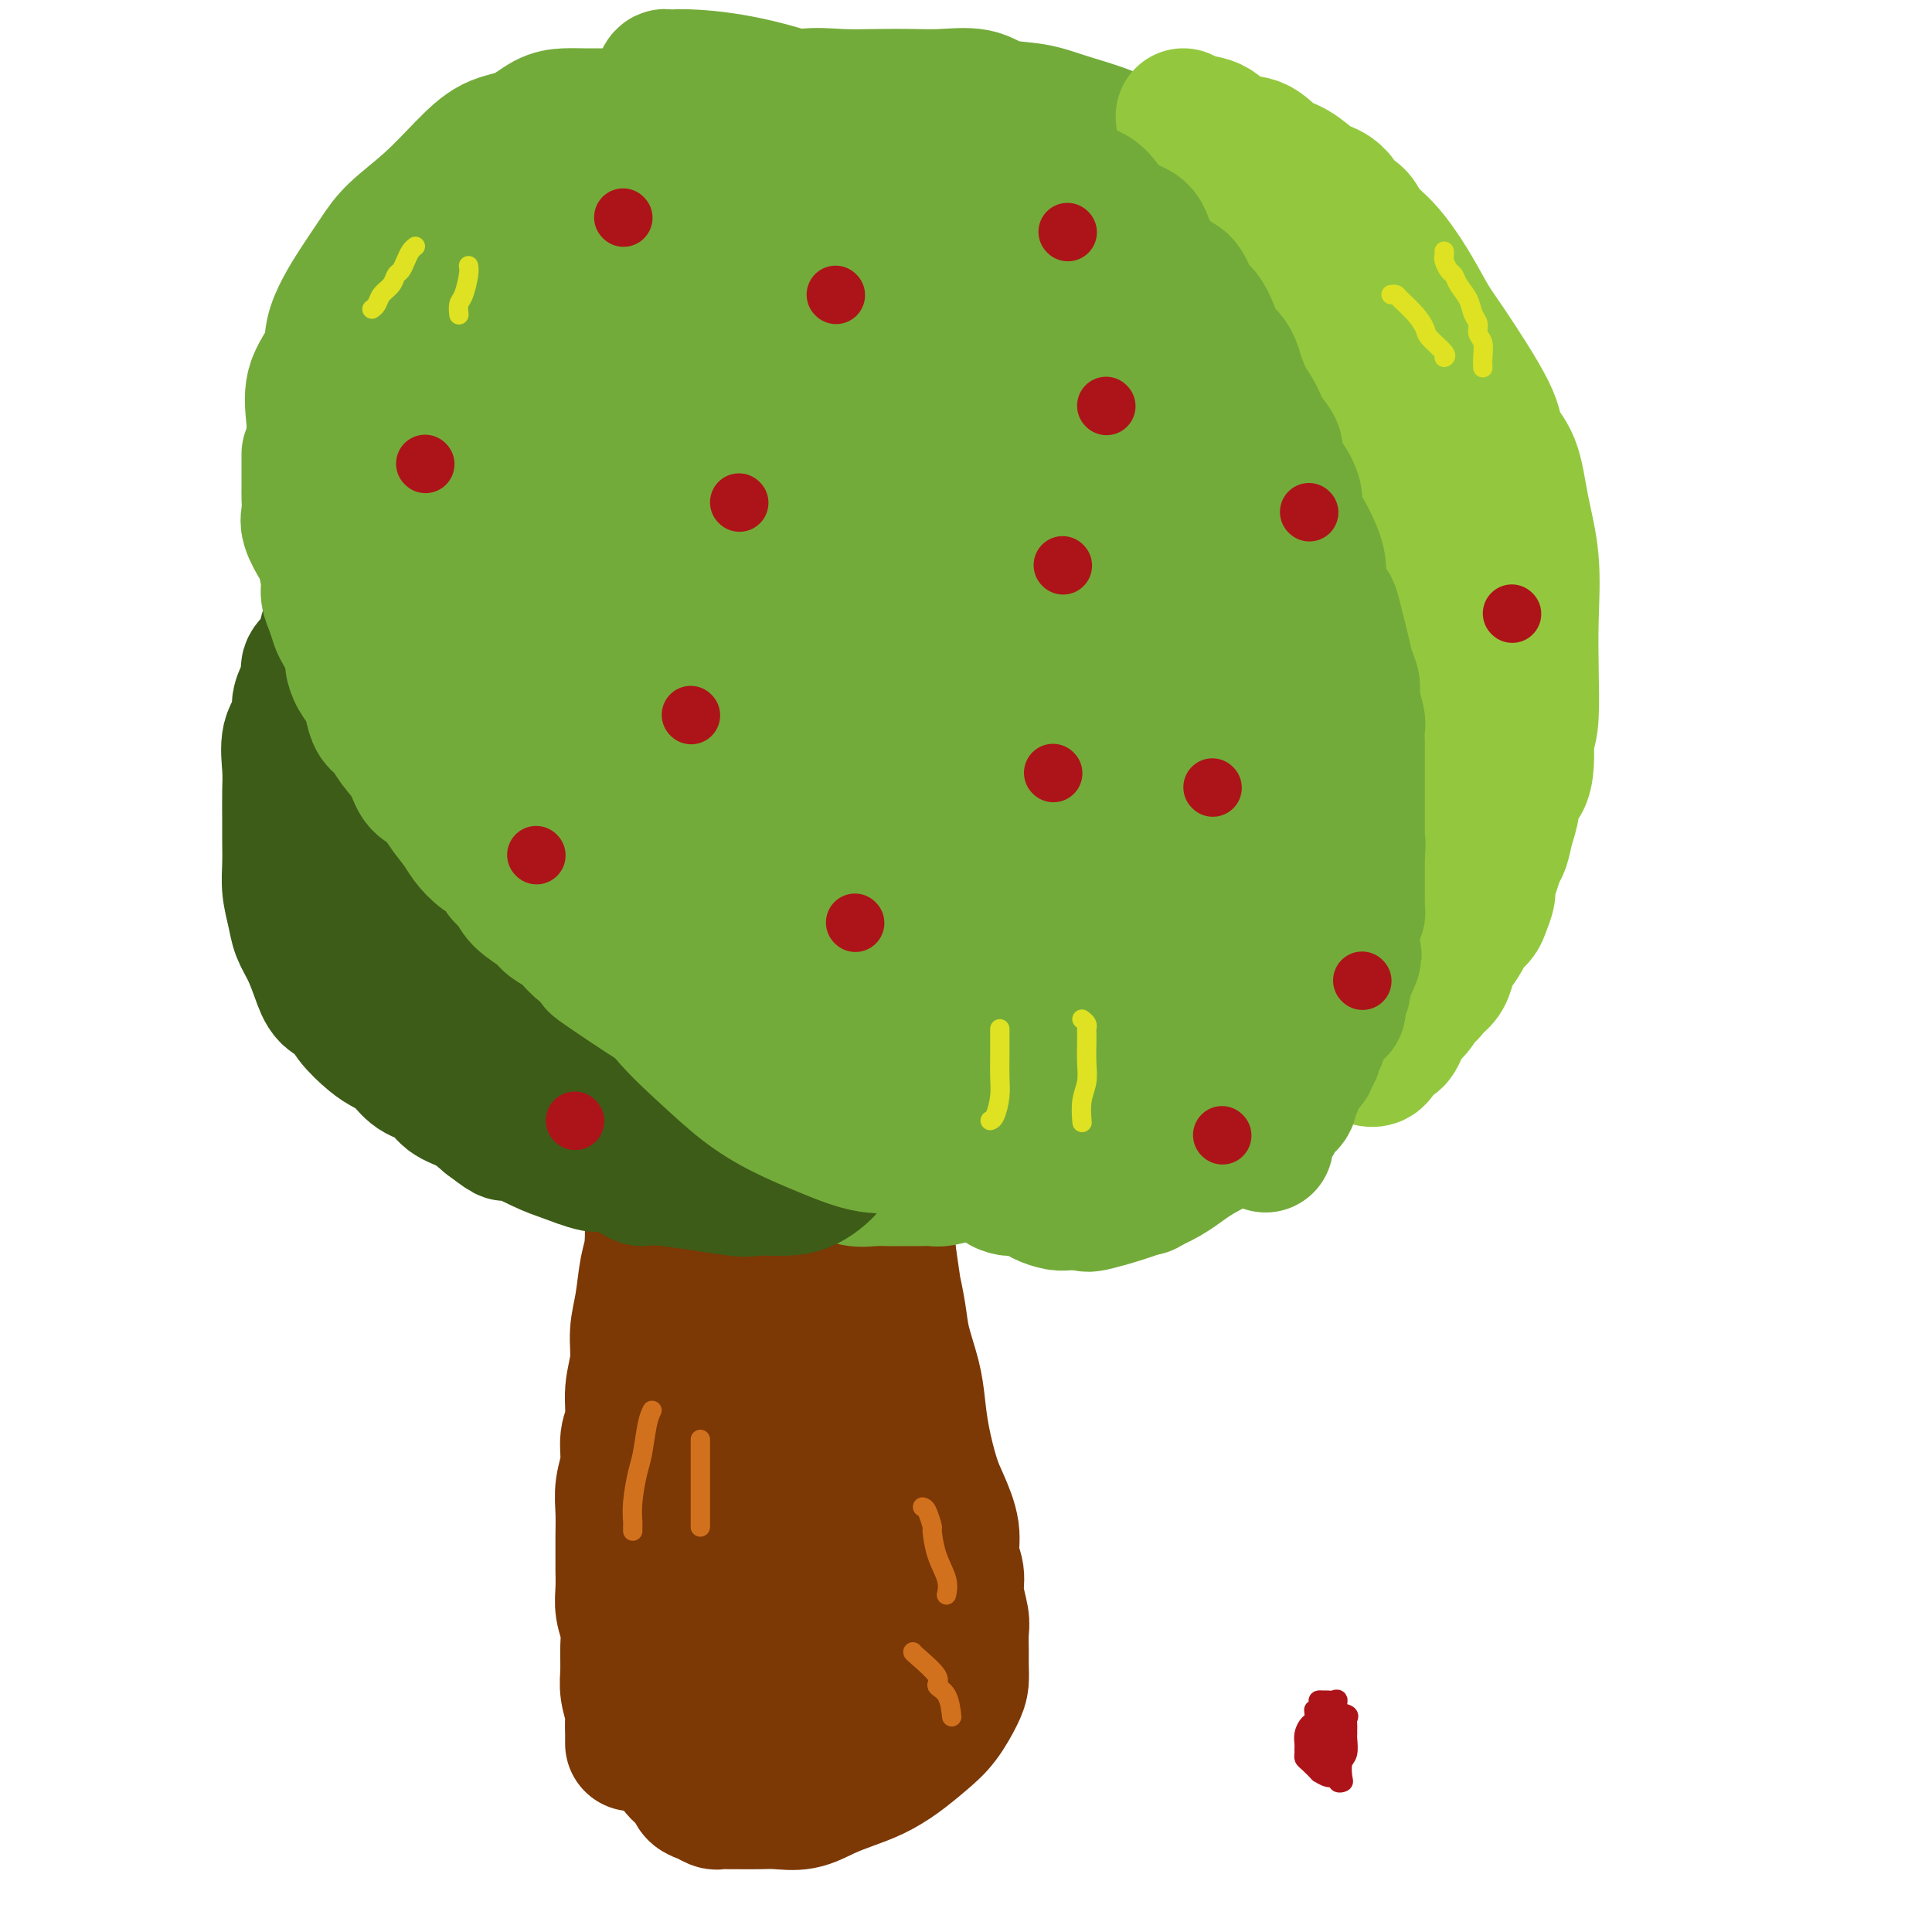<svg viewBox='0 0 400 400' version='1.1' xmlns='http://www.w3.org/2000/svg' xmlns:xlink='http://www.w3.org/1999/xlink'><g fill='none' stroke='#7C3805' stroke-width='28' stroke-linecap='round' stroke-linejoin='round'><path d='M131,361c-0.002,-0.391 -0.004,-0.782 0,-1c0.004,-0.218 0.015,-0.262 0,-1c-0.015,-0.738 -0.057,-2.171 0,-3c0.057,-0.829 0.212,-1.053 0,-2c-0.212,-0.947 -0.793,-2.616 -1,-4c-0.207,-1.384 -0.041,-2.484 0,-4c0.041,-1.516 -0.041,-3.449 0,-5c0.041,-1.551 0.207,-2.722 0,-4c-0.207,-1.278 -0.788,-2.665 -1,-4c-0.212,-1.335 -0.057,-2.617 0,-4c0.057,-1.383 0.014,-2.865 0,-4c-0.014,-1.135 0.000,-1.923 0,-3c-0.000,-1.077 -0.015,-2.445 0,-4c0.015,-1.555 0.061,-3.299 0,-5c-0.061,-1.701 -0.228,-3.360 0,-5c0.228,-1.640 0.850,-3.263 1,-5c0.150,-1.737 -0.171,-3.590 0,-5c0.171,-1.410 0.833,-2.376 1,-4c0.167,-1.624 -0.163,-3.905 0,-6c0.163,-2.095 0.818,-4.006 1,-6c0.182,-1.994 -0.109,-4.073 0,-6c0.109,-1.927 0.617,-3.702 1,-6c0.383,-2.298 0.642,-5.118 1,-7c0.358,-1.882 0.817,-2.825 1,-5c0.183,-2.175 0.092,-5.582 0,-8c-0.092,-2.418 -0.184,-3.848 0,-6c0.184,-2.152 0.646,-5.024 1,-7c0.354,-1.976 0.602,-3.054 1,-5c0.398,-1.946 0.948,-4.761 1,-7c0.052,-2.239 -0.393,-3.903 0,-6c0.393,-2.097 1.625,-4.626 2,-7c0.375,-2.374 -0.107,-4.592 0,-7c0.107,-2.408 0.803,-5.006 1,-7c0.197,-1.994 -0.105,-3.382 0,-5c0.105,-1.618 0.616,-3.465 1,-5c0.384,-1.535 0.642,-2.760 1,-4c0.358,-1.240 0.817,-2.497 1,-4c0.183,-1.503 0.092,-3.251 0,-5'/><path d='M144,175c2.273,-21.127 0.454,-7.445 0,-3c-0.454,4.445 0.456,-0.345 1,-3c0.544,-2.655 0.723,-3.173 1,-4c0.277,-0.827 0.652,-1.962 1,-3c0.348,-1.038 0.670,-1.980 1,-3c0.330,-1.020 0.667,-2.119 1,-3c0.333,-0.881 0.663,-1.542 1,-2c0.337,-0.458 0.682,-0.711 1,-1c0.318,-0.289 0.610,-0.613 1,-1c0.390,-0.387 0.878,-0.836 1,-1c0.122,-0.164 -0.121,-0.044 0,0c0.121,0.044 0.606,0.012 1,0c0.394,-0.012 0.696,-0.005 1,0c0.304,0.005 0.609,0.007 1,0c0.391,-0.007 0.867,-0.022 1,0c0.133,0.022 -0.078,0.080 0,0c0.078,-0.080 0.443,-0.298 1,0c0.557,0.298 1.305,1.111 2,2c0.695,0.889 1.337,1.855 2,3c0.663,1.145 1.348,2.468 2,4c0.652,1.532 1.273,3.272 2,5c0.727,1.728 1.560,3.443 2,5c0.440,1.557 0.486,2.956 1,5c0.514,2.044 1.495,4.733 2,7c0.505,2.267 0.535,4.112 1,6c0.465,1.888 1.366,3.819 2,6c0.634,2.181 1.001,4.614 1,7c-0.001,2.386 -0.369,4.727 0,7c0.369,2.273 1.474,4.479 2,7c0.526,2.521 0.473,5.359 1,8c0.527,2.641 1.633,5.086 2,8c0.367,2.914 -0.005,6.296 0,9c0.005,2.704 0.386,4.728 1,7c0.614,2.272 1.461,4.792 2,7c0.539,2.208 0.769,4.104 1,6'/><path d='M184,260c1.721,11.565 1.025,7.477 1,7c-0.025,-0.477 0.622,2.658 1,5c0.378,2.342 0.485,3.890 1,6c0.515,2.110 1.436,4.782 2,7c0.564,2.218 0.772,3.982 1,6c0.228,2.018 0.477,4.290 1,7c0.523,2.710 1.321,5.859 2,8c0.679,2.141 1.239,3.274 2,5c0.761,1.726 1.724,4.045 2,6c0.276,1.955 -0.136,3.547 0,5c0.136,1.453 0.821,2.766 1,4c0.179,1.234 -0.148,2.388 0,4c0.148,1.612 0.772,3.681 1,5c0.228,1.319 0.059,1.887 0,3c-0.059,1.113 -0.010,2.769 0,4c0.010,1.231 -0.019,2.037 0,3c0.019,0.963 0.085,2.085 0,3c-0.085,0.915 -0.321,1.624 -1,3c-0.679,1.376 -1.801,3.418 -3,5c-1.199,1.582 -2.476,2.702 -4,4c-1.524,1.298 -3.295,2.772 -5,4c-1.705,1.228 -3.345,2.210 -5,3c-1.655,0.790 -3.327,1.389 -5,2c-1.673,0.611 -3.348,1.236 -5,2c-1.652,0.764 -3.282,1.669 -5,2c-1.718,0.331 -3.525,0.088 -5,0c-1.475,-0.088 -2.618,-0.023 -4,0c-1.382,0.023 -3.003,0.003 -4,0c-0.997,-0.003 -1.371,0.011 -2,0c-0.629,-0.011 -1.514,-0.047 -2,0c-0.486,0.047 -0.572,0.176 -1,0c-0.428,-0.176 -1.199,-0.656 -2,-1c-0.801,-0.344 -1.632,-0.552 -2,-1c-0.368,-0.448 -0.273,-1.137 -1,-2c-0.727,-0.863 -2.277,-1.902 -3,-3c-0.723,-1.098 -0.618,-2.257 -1,-4c-0.382,-1.743 -1.252,-4.069 -2,-6c-0.748,-1.931 -1.374,-3.465 -2,-5'/><path d='M135,351c-0.879,-3.295 -0.576,-4.033 -1,-6c-0.424,-1.967 -1.575,-5.164 -2,-8c-0.425,-2.836 -0.123,-5.312 0,-8c0.123,-2.688 0.067,-5.589 0,-9c-0.067,-3.411 -0.145,-7.332 0,-11c0.145,-3.668 0.514,-7.084 1,-11c0.486,-3.916 1.087,-8.331 2,-13c0.913,-4.669 2.136,-9.592 3,-14c0.864,-4.408 1.369,-8.301 2,-12c0.631,-3.699 1.387,-7.202 2,-11c0.613,-3.798 1.082,-7.889 2,-12c0.918,-4.111 2.283,-8.241 3,-12c0.717,-3.759 0.784,-7.146 1,-11c0.216,-3.854 0.580,-8.174 1,-11c0.420,-2.826 0.897,-4.158 1,-6c0.103,-1.842 -0.166,-4.194 0,-6c0.166,-1.806 0.767,-3.066 1,-4c0.233,-0.934 0.099,-1.542 0,-2c-0.099,-0.458 -0.161,-0.767 0,-1c0.161,-0.233 0.547,-0.389 1,0c0.453,0.389 0.975,1.322 2,3c1.025,1.678 2.554,4.102 4,7c1.446,2.898 2.808,6.269 4,10c1.192,3.731 2.213,7.820 3,12c0.787,4.180 1.339,8.450 2,13c0.661,4.550 1.431,9.381 2,14c0.569,4.619 0.937,9.027 1,13c0.063,3.973 -0.179,7.510 0,11c0.179,3.490 0.780,6.932 1,10c0.220,3.068 0.059,5.761 0,9c-0.059,3.239 -0.016,7.025 0,10c0.016,2.975 0.004,5.137 0,8c-0.004,2.863 -0.001,6.425 0,9c0.001,2.575 0.000,4.164 0,6c-0.000,1.836 -0.000,3.918 0,6'/><path d='M171,324c0.306,13.687 0.070,6.904 0,5c-0.070,-1.904 0.025,1.072 0,3c-0.025,1.928 -0.170,2.809 0,4c0.170,1.191 0.656,2.692 1,4c0.344,1.308 0.545,2.423 1,4c0.455,1.577 1.165,3.617 2,5c0.835,1.383 1.797,2.111 2,3c0.203,0.889 -0.352,1.941 0,3c0.352,1.059 1.612,2.126 2,3c0.388,0.874 -0.096,1.554 0,2c0.096,0.446 0.772,0.656 1,1c0.228,0.344 0.009,0.821 0,1c-0.009,0.179 0.192,0.061 0,0c-0.192,-0.061 -0.779,-0.066 -2,0c-1.221,0.066 -3.078,0.204 -4,0c-0.922,-0.204 -0.908,-0.751 -2,-1c-1.092,-0.249 -3.289,-0.200 -5,-1c-1.711,-0.800 -2.935,-2.449 -4,-3c-1.065,-0.551 -1.970,-0.003 -3,-1c-1.030,-0.997 -2.185,-3.539 -3,-5c-0.815,-1.461 -1.290,-1.842 -2,-4c-0.710,-2.158 -1.654,-6.094 -2,-9c-0.346,-2.906 -0.093,-4.780 0,-7c0.093,-2.220 0.025,-4.784 0,-7c-0.025,-2.216 -0.007,-4.084 0,-6c0.007,-1.916 0.004,-3.882 0,-6c-0.004,-2.118 -0.008,-4.390 0,-7c0.008,-2.610 0.030,-5.559 0,-8c-0.030,-2.441 -0.110,-4.372 0,-7c0.110,-2.628 0.410,-5.951 1,-9c0.590,-3.049 1.468,-5.825 2,-9c0.532,-3.175 0.717,-6.748 1,-9c0.283,-2.252 0.663,-3.181 1,-5c0.337,-1.819 0.629,-4.528 1,-6c0.371,-1.472 0.820,-1.706 1,-2c0.180,-0.294 0.090,-0.647 0,-1'/><path d='M160,249c1.083,-6.690 0.292,-2.917 0,-1c-0.292,1.917 -0.083,1.976 0,2c0.083,0.024 0.042,0.012 0,0'/></g>
<g fill='none' stroke='#73AB3A' stroke-width='28' stroke-linecap='round' stroke-linejoin='round'><path d='M134,24c-0.994,-0.000 -1.987,-0.000 -3,0c-1.013,0.000 -2.044,0.001 -3,0c-0.956,-0.001 -1.836,-0.004 -3,0c-1.164,0.004 -2.613,0.015 -4,0c-1.387,-0.015 -2.711,-0.058 -4,0c-1.289,0.058 -2.544,0.215 -4,1c-1.456,0.785 -3.114,2.197 -5,3c-1.886,0.803 -4.002,0.996 -6,2c-1.998,1.004 -3.879,2.820 -6,5c-2.121,2.180 -4.483,4.725 -7,7c-2.517,2.275 -5.190,4.281 -7,6c-1.810,1.719 -2.759,3.151 -4,5c-1.241,1.849 -2.775,4.116 -4,6c-1.225,1.884 -2.142,3.385 -3,5c-0.858,1.615 -1.655,3.345 -2,5c-0.345,1.655 -0.236,3.234 -1,5c-0.764,1.766 -2.401,3.718 -3,6c-0.599,2.282 -0.159,4.894 0,7c0.159,2.106 0.036,3.707 0,5c-0.036,1.293 0.015,2.279 0,4c-0.015,1.721 -0.094,4.177 0,6c0.094,1.823 0.363,3.014 1,5c0.637,1.986 1.644,4.769 2,7c0.356,2.231 0.063,3.910 1,6c0.937,2.090 3.104,4.589 4,7c0.896,2.411 0.519,4.733 1,7c0.481,2.267 1.818,4.480 3,7c1.182,2.520 2.208,5.348 3,8c0.792,2.652 1.352,5.129 2,7c0.648,1.871 1.386,3.136 2,5c0.614,1.864 1.105,4.328 2,6c0.895,1.672 2.193,2.554 3,4c0.807,1.446 1.122,3.458 2,5c0.878,1.542 2.320,2.615 4,4c1.680,1.385 3.599,3.084 5,5c1.401,1.916 2.283,4.050 4,6c1.717,1.950 4.270,3.717 6,5c1.730,1.283 2.637,2.081 4,3c1.363,0.919 3.181,1.960 5,3'/><path d='M119,202c2.801,2.495 2.304,3.231 3,4c0.696,0.769 2.587,1.570 4,2c1.413,0.430 2.349,0.490 3,1c0.651,0.510 1.018,1.470 2,2c0.982,0.530 2.577,0.630 4,1c1.423,0.370 2.672,1.012 4,2c1.328,0.988 2.735,2.323 4,3c1.265,0.677 2.388,0.695 5,2c2.612,1.305 6.711,3.897 9,5c2.289,1.103 2.766,0.716 4,1c1.234,0.284 3.226,1.239 5,2c1.774,0.761 3.330,1.328 5,2c1.670,0.672 3.453,1.447 5,2c1.547,0.553 2.859,0.882 4,1c1.141,0.118 2.111,0.026 4,0c1.889,-0.026 4.696,0.015 7,0c2.304,-0.015 4.104,-0.088 6,0c1.896,0.088 3.888,0.335 6,0c2.112,-0.335 4.345,-1.251 7,-2c2.655,-0.749 5.731,-1.331 8,-2c2.269,-0.669 3.731,-1.426 6,-2c2.269,-0.574 5.344,-0.964 8,-2c2.656,-1.036 4.891,-2.716 7,-4c2.109,-1.284 4.092,-2.172 6,-3c1.908,-0.828 3.743,-1.596 6,-3c2.257,-1.404 4.937,-3.445 7,-5c2.063,-1.555 3.508,-2.626 5,-4c1.492,-1.374 3.029,-3.052 5,-5c1.971,-1.948 4.375,-4.166 6,-6c1.625,-1.834 2.472,-3.283 4,-5c1.528,-1.717 3.739,-3.702 5,-6c1.261,-2.298 1.573,-4.909 3,-7c1.427,-2.091 3.969,-3.661 5,-6c1.031,-2.339 0.553,-5.447 1,-8c0.447,-2.553 1.821,-4.550 3,-7c1.179,-2.450 2.164,-5.352 3,-8c0.836,-2.648 1.525,-5.042 2,-8c0.475,-2.958 0.738,-6.479 1,-10'/><path d='M301,129c1.775,-7.881 1.212,-7.084 1,-9c-0.212,-1.916 -0.074,-6.544 0,-10c0.074,-3.456 0.085,-5.739 0,-8c-0.085,-2.261 -0.266,-4.501 -1,-7c-0.734,-2.499 -2.023,-5.257 -3,-8c-0.977,-2.743 -1.644,-5.470 -3,-8c-1.356,-2.530 -3.402,-4.862 -5,-7c-1.598,-2.138 -2.748,-4.082 -4,-6c-1.252,-1.918 -2.606,-3.808 -4,-5c-1.394,-1.192 -2.828,-1.684 -6,-4c-3.172,-2.316 -8.082,-6.457 -11,-9c-2.918,-2.543 -3.844,-3.489 -5,-4c-1.156,-0.511 -2.541,-0.587 -5,-2c-2.459,-1.413 -5.992,-4.161 -9,-6c-3.008,-1.839 -5.491,-2.768 -8,-4c-2.509,-1.232 -5.046,-2.769 -8,-4c-2.954,-1.231 -6.326,-2.158 -9,-3c-2.674,-0.842 -4.649,-1.599 -7,-2c-2.351,-0.401 -5.077,-0.447 -7,-1c-1.923,-0.553 -3.044,-1.612 -5,-2c-1.956,-0.388 -4.748,-0.106 -7,0c-2.252,0.106 -3.965,0.036 -6,0c-2.035,-0.036 -4.393,-0.037 -7,0c-2.607,0.037 -5.464,0.112 -8,0c-2.536,-0.112 -4.753,-0.410 -8,0c-3.247,0.410 -7.526,1.528 -11,2c-3.474,0.472 -6.143,0.299 -9,1c-2.857,0.701 -5.904,2.275 -9,3c-3.096,0.725 -6.243,0.599 -9,1c-2.757,0.401 -5.124,1.329 -7,2c-1.876,0.671 -3.261,1.085 -5,2c-1.739,0.915 -3.834,2.332 -6,4c-2.166,1.668 -4.405,3.588 -6,5c-1.595,1.412 -2.546,2.318 -4,5c-1.454,2.682 -3.410,7.142 -5,11c-1.590,3.858 -2.813,7.116 -4,11c-1.187,3.884 -2.339,8.396 -3,13c-0.661,4.604 -0.830,9.302 -1,14'/><path d='M87,94c-0.643,6.079 -0.251,7.776 0,11c0.251,3.224 0.360,7.975 1,11c0.640,3.025 1.811,4.323 3,7c1.189,2.677 2.395,6.732 4,10c1.605,3.268 3.610,5.749 5,9c1.390,3.251 2.167,7.271 4,11c1.833,3.729 4.724,7.167 7,10c2.276,2.833 3.937,5.061 6,8c2.063,2.939 4.528,6.590 6,8c1.472,1.410 1.951,0.578 3,1c1.049,0.422 2.667,2.099 4,3c1.333,0.901 2.381,1.028 3,1c0.619,-0.028 0.810,-0.210 2,0c1.190,0.210 3.379,0.812 5,0c1.621,-0.812 2.673,-3.040 5,-7c2.327,-3.960 5.928,-9.654 8,-13c2.072,-3.346 2.614,-4.343 3,-8c0.386,-3.657 0.615,-9.972 1,-15c0.385,-5.028 0.925,-8.768 0,-14c-0.925,-5.232 -3.316,-11.958 -6,-18c-2.684,-6.042 -5.662,-11.402 -9,-17c-3.338,-5.598 -7.037,-11.433 -10,-16c-2.963,-4.567 -5.189,-7.866 -8,-11c-2.811,-3.134 -6.207,-6.104 -9,-8c-2.793,-1.896 -4.984,-2.717 -6,-3c-1.016,-0.283 -0.856,-0.028 -1,0c-0.144,0.028 -0.591,-0.169 -1,0c-0.409,0.169 -0.781,0.706 -1,2c-0.219,1.294 -0.287,3.345 0,9c0.287,5.655 0.929,14.915 2,24c1.071,9.085 2.571,17.995 5,27c2.429,9.005 5.785,18.106 9,26c3.215,7.894 6.287,14.582 10,21c3.713,6.418 8.067,12.568 12,17c3.933,4.432 7.446,7.147 11,10c3.554,2.853 7.149,5.845 10,8c2.851,2.155 4.957,3.473 6,4c1.043,0.527 1.021,0.264 1,0'/><path d='M172,202c4.793,3.419 2.777,0.967 2,0c-0.777,-0.967 -0.314,-0.451 1,0c1.314,0.451 3.481,0.835 5,0c1.519,-0.835 2.391,-2.889 3,-5c0.609,-2.111 0.957,-4.279 1,-7c0.043,-2.721 -0.218,-5.995 0,-10c0.218,-4.005 0.914,-8.740 0,-13c-0.914,-4.260 -3.439,-8.045 -6,-13c-2.561,-4.955 -5.156,-11.080 -7,-14c-1.844,-2.920 -2.935,-2.635 -4,-3c-1.065,-0.365 -2.104,-1.381 -3,-2c-0.896,-0.619 -1.648,-0.840 -2,-1c-0.352,-0.160 -0.304,-0.258 -1,0c-0.696,0.258 -2.137,0.874 -3,2c-0.863,1.126 -1.148,2.763 -2,6c-0.852,3.237 -2.272,8.076 -3,13c-0.728,4.924 -0.766,9.934 1,16c1.766,6.066 5.336,13.188 10,20c4.664,6.812 10.424,13.314 16,19c5.576,5.686 10.969,10.557 17,15c6.031,4.443 12.699,8.457 18,12c5.301,3.543 9.235,6.613 12,8c2.765,1.387 4.362,1.090 6,1c1.638,-0.090 3.317,0.029 4,0c0.683,-0.029 0.369,-0.204 1,-2c0.631,-1.796 2.206,-5.213 3,-9c0.794,-3.787 0.806,-7.945 1,-13c0.194,-5.055 0.571,-11.007 0,-17c-0.571,-5.993 -2.091,-12.025 -4,-18c-1.909,-5.975 -4.207,-11.892 -7,-18c-2.793,-6.108 -6.082,-12.408 -9,-17c-2.918,-4.592 -5.466,-7.475 -8,-10c-2.534,-2.525 -5.053,-4.691 -7,-6c-1.947,-1.309 -3.323,-1.762 -4,-2c-0.677,-0.238 -0.656,-0.260 -1,0c-0.344,0.260 -1.054,0.801 -2,2c-0.946,1.199 -2.127,3.057 -3,6c-0.873,2.943 -1.436,6.972 -2,11'/><path d='M195,153c-1.408,5.395 -0.926,9.382 -1,14c-0.074,4.618 -0.702,9.866 0,15c0.702,5.134 2.736,10.153 5,14c2.264,3.847 4.758,6.521 7,9c2.242,2.479 4.231,4.764 6,6c1.769,1.236 3.318,1.425 4,2c0.682,0.575 0.499,1.538 1,0c0.501,-1.538 1.688,-5.576 2,-7c0.312,-1.424 -0.251,-0.234 1,-2c1.251,-1.766 4.315,-6.489 7,-11c2.685,-4.511 4.991,-8.810 6,-14c1.009,-5.190 0.721,-11.271 1,-17c0.279,-5.729 1.127,-11.108 0,-16c-1.127,-4.892 -4.227,-9.299 -6,-12c-1.773,-2.701 -2.218,-3.697 -4,-5c-1.782,-1.303 -4.902,-2.912 -7,-4c-2.098,-1.088 -3.174,-1.656 -4,-2c-0.826,-0.344 -1.400,-0.464 -2,0c-0.600,0.464 -1.225,1.513 -2,3c-0.775,1.487 -1.702,3.414 -2,6c-0.298,2.586 0.031,5.832 0,10c-0.031,4.168 -0.422,9.258 0,14c0.422,4.742 1.656,9.137 3,14c1.344,4.863 2.797,10.193 5,15c2.203,4.807 5.157,9.092 8,12c2.843,2.908 5.574,4.438 8,6c2.426,1.562 4.547,3.156 6,4c1.453,0.844 2.239,0.938 3,1c0.761,0.062 1.496,0.094 2,0c0.504,-0.094 0.775,-0.312 2,-2c1.225,-1.688 3.402,-4.845 5,-8c1.598,-3.155 2.615,-6.308 4,-10c1.385,-3.692 3.136,-7.923 4,-13c0.864,-5.077 0.840,-11.000 1,-17c0.160,-6.000 0.505,-12.077 0,-17c-0.505,-4.923 -1.858,-8.692 -3,-11c-1.142,-2.308 -2.071,-3.154 -3,-4'/><path d='M252,126c-1.293,-2.728 -1.527,-2.049 -2,-2c-0.473,0.049 -1.186,-0.531 -2,0c-0.814,0.531 -1.730,2.174 -2,5c-0.270,2.826 0.107,6.836 0,11c-0.107,4.164 -0.697,8.484 0,13c0.697,4.516 2.681,9.229 5,13c2.319,3.771 4.973,6.601 7,9c2.027,2.399 3.428,4.367 6,5c2.572,0.633 6.317,-0.069 8,0c1.683,0.069 1.306,0.907 2,0c0.694,-0.907 2.458,-3.560 4,-7c1.542,-3.440 2.860,-7.666 4,-12c1.140,-4.334 2.100,-8.776 3,-14c0.900,-5.224 1.738,-11.231 2,-17c0.262,-5.769 -0.052,-11.301 0,-17c0.052,-5.699 0.470,-11.565 0,-17c-0.470,-5.435 -1.828,-10.439 -3,-14c-1.172,-3.561 -2.156,-5.677 -3,-7c-0.844,-1.323 -1.547,-1.851 -2,-2c-0.453,-0.149 -0.658,0.080 -1,0c-0.342,-0.080 -0.823,-0.471 -1,0c-0.177,0.471 -0.049,1.804 0,5c0.049,3.196 0.020,8.255 0,14c-0.020,5.745 -0.031,12.176 0,19c0.031,6.824 0.103,14.042 0,19c-0.103,4.958 -0.380,7.658 0,10c0.380,2.342 1.416,4.328 2,5c0.584,0.672 0.716,0.030 1,0c0.284,-0.030 0.721,0.553 1,0c0.279,-0.553 0.401,-2.243 1,-5c0.599,-2.757 1.676,-6.580 2,-11c0.324,-4.420 -0.106,-9.438 0,-15c0.106,-5.562 0.750,-11.667 0,-18c-0.750,-6.333 -2.892,-12.893 -5,-19c-2.108,-6.107 -4.183,-11.759 -6,-16c-1.817,-4.241 -3.376,-7.069 -5,-9c-1.624,-1.931 -3.312,-2.966 -5,-4'/><path d='M263,48c-2.256,-2.114 -2.895,-0.898 -4,-1c-1.105,-0.102 -2.674,-1.520 -4,-2c-1.326,-0.480 -2.409,-0.022 -4,0c-1.591,0.022 -3.691,-0.393 -6,1c-2.309,1.393 -4.826,4.594 -8,9c-3.174,4.406 -7.006,10.017 -10,16c-2.994,5.983 -5.152,12.337 -6,17c-0.848,4.663 -0.386,7.635 0,10c0.386,2.365 0.695,4.121 1,5c0.305,0.879 0.604,0.879 1,1c0.396,0.121 0.889,0.363 1,0c0.111,-0.363 -0.158,-1.332 0,-3c0.158,-1.668 0.744,-4.036 1,-7c0.256,-2.964 0.182,-6.524 0,-11c-0.182,-4.476 -0.472,-9.867 -2,-15c-1.528,-5.133 -4.295,-10.006 -8,-15c-3.705,-4.994 -8.348,-10.109 -15,-15c-6.652,-4.891 -15.312,-9.559 -23,-13c-7.688,-3.441 -14.402,-5.656 -20,-7c-5.598,-1.344 -10.079,-1.816 -13,-2c-2.921,-0.184 -4.283,-0.080 -5,0c-0.717,0.080 -0.791,0.135 -1,0c-0.209,-0.135 -0.555,-0.461 -1,1c-0.445,1.461 -0.990,4.708 -2,8c-1.010,3.292 -2.486,6.627 -4,11c-1.514,4.373 -3.067,9.782 -4,15c-0.933,5.218 -1.245,10.243 -1,14c0.245,3.757 1.046,6.245 2,9c0.954,2.755 2.060,5.778 4,9c1.940,3.222 4.712,6.642 7,9c2.288,2.358 4.090,3.653 6,5c1.910,1.347 3.928,2.747 6,4c2.072,1.253 4.199,2.361 6,3c1.801,0.639 3.277,0.811 5,1c1.723,0.189 3.695,0.397 6,0c2.305,-0.397 4.944,-1.399 7,-3c2.056,-1.601 3.528,-3.800 5,-6'/><path d='M180,96c2.301,-3.035 2.055,-6.122 2,-10c-0.055,-3.878 0.082,-8.546 0,-13c-0.082,-4.454 -0.384,-8.694 -2,-13c-1.616,-4.306 -4.547,-8.677 -7,-12c-2.453,-3.323 -4.428,-5.597 -7,-7c-2.572,-1.403 -5.742,-1.936 -8,-2c-2.258,-0.064 -3.603,0.341 -5,0c-1.397,-0.341 -2.845,-1.426 -6,0c-3.155,1.426 -8.018,5.364 -12,12c-3.982,6.636 -7.084,15.971 -9,25c-1.916,9.029 -2.645,17.753 -3,28c-0.355,10.247 -0.336,22.018 0,33c0.336,10.982 0.988,21.174 3,29c2.012,7.826 5.383,13.284 8,18c2.617,4.716 4.478,8.688 6,11c1.522,2.312 2.704,2.964 4,4c1.296,1.036 2.704,2.456 4,3c1.296,0.544 2.478,0.211 4,0c1.522,-0.211 3.384,-0.301 5,0c1.616,0.301 2.987,0.991 5,0c2.013,-0.991 4.669,-3.664 7,-7c2.331,-3.336 4.336,-7.334 6,-12c1.664,-4.666 2.985,-10.001 4,-15c1.015,-4.999 1.723,-9.661 1,-16c-0.723,-6.339 -2.875,-14.356 -5,-21c-2.125,-6.644 -4.221,-11.914 -7,-17c-2.779,-5.086 -6.241,-9.988 -9,-13c-2.759,-3.012 -4.813,-4.135 -7,-5c-2.187,-0.865 -4.505,-1.471 -6,-2c-1.495,-0.529 -2.166,-0.981 -3,-1c-0.834,-0.019 -1.830,0.394 -3,2c-1.170,1.606 -2.515,4.404 -4,9c-1.485,4.596 -3.111,10.988 -4,18c-0.889,7.012 -1.043,14.642 -1,21c0.043,6.358 0.281,11.442 1,16c0.719,4.558 1.920,8.588 4,12c2.080,3.412 5.040,6.206 8,9'/><path d='M144,180c2.159,1.832 3.556,1.914 5,2c1.444,0.086 2.934,0.178 4,0c1.066,-0.178 1.709,-0.627 3,-3c1.291,-2.373 3.230,-6.670 5,-11c1.770,-4.330 3.370,-8.694 5,-15c1.630,-6.306 3.291,-14.555 4,-23c0.709,-8.445 0.466,-17.087 1,-25c0.534,-7.913 1.847,-15.096 0,-25c-1.847,-9.904 -6.852,-22.530 -9,-28c-2.148,-5.470 -1.438,-3.785 -2,-4c-0.562,-0.215 -2.396,-2.329 -3,-3c-0.604,-0.671 0.022,0.103 0,1c-0.022,0.897 -0.694,1.917 0,6c0.694,4.083 2.753,11.229 5,18c2.247,6.771 4.683,13.169 7,20c2.317,6.831 4.515,14.096 7,20c2.485,5.904 5.257,10.446 7,14c1.743,3.554 2.459,6.120 3,7c0.541,0.880 0.908,0.073 1,0c0.092,-0.073 -0.091,0.587 0,0c0.091,-0.587 0.457,-2.420 0,-6c-0.457,-3.580 -1.737,-8.906 -3,-15c-1.263,-6.094 -2.509,-12.957 -4,-21c-1.491,-8.043 -3.228,-17.268 -5,-26c-1.772,-8.732 -3.579,-16.972 -5,-22c-1.421,-5.028 -2.455,-6.845 -3,-8c-0.545,-1.155 -0.601,-1.648 -1,-2c-0.399,-0.352 -1.140,-0.561 -2,0c-0.860,0.561 -1.838,1.894 -3,4c-1.162,2.106 -2.509,4.985 -4,9c-1.491,4.015 -3.125,9.165 -4,13c-0.875,3.835 -0.991,6.356 -1,9c-0.009,2.644 0.090,5.410 2,8c1.910,2.590 5.629,5.005 8,7c2.371,1.995 3.392,3.570 5,5c1.608,1.430 3.804,2.715 6,4'/><path d='M173,90c3.848,2.921 3.969,2.223 5,2c1.031,-0.223 2.973,0.027 4,0c1.027,-0.027 1.139,-0.332 2,0c0.861,0.332 2.470,1.301 4,0c1.530,-1.301 2.981,-4.872 4,-9c1.019,-4.128 1.605,-8.814 2,-15c0.395,-6.186 0.599,-13.870 0,-20c-0.599,-6.130 -1.999,-10.704 -4,-14c-2.001,-3.296 -4.602,-5.315 -6,-6c-1.398,-0.685 -1.594,-0.038 -2,0c-0.406,0.038 -1.023,-0.533 -2,1c-0.977,1.533 -2.314,5.170 -3,12c-0.686,6.830 -0.721,16.855 -1,25c-0.279,8.145 -0.802,14.412 0,21c0.802,6.588 2.929,13.499 6,20c3.071,6.501 7.086,12.594 10,16c2.914,3.406 4.725,4.127 7,5c2.275,0.873 5.012,1.899 6,2c0.988,0.101 0.226,-0.724 1,-2c0.774,-1.276 3.084,-3.004 5,-7c1.916,-3.996 3.438,-10.259 5,-16c1.562,-5.741 3.165,-10.961 4,-18c0.835,-7.039 0.903,-15.897 1,-23c0.097,-7.103 0.222,-12.453 0,-15c-0.222,-2.547 -0.791,-2.293 -1,-2c-0.209,0.293 -0.056,0.623 0,1c0.056,0.377 0.016,0.800 0,3c-0.016,2.200 -0.008,6.176 0,11c0.008,4.824 0.016,10.495 0,17c-0.016,6.505 -0.056,13.844 1,22c1.056,8.156 3.210,17.127 5,22c1.790,4.873 3.218,5.646 5,8c1.782,2.354 3.920,6.288 6,9c2.080,2.712 4.104,4.201 5,5c0.896,0.799 0.664,0.907 1,1c0.336,0.093 1.239,0.169 2,0c0.761,-0.169 1.381,-0.585 2,-1'/><path d='M247,145c2.181,-0.498 2.633,-4.243 3,-9c0.367,-4.757 0.648,-10.528 1,-16c0.352,-5.472 0.774,-10.646 1,-17c0.226,-6.354 0.256,-13.888 0,-20c-0.256,-6.112 -0.798,-10.803 -1,-14c-0.202,-3.197 -0.065,-4.898 0,-6c0.065,-1.102 0.059,-1.603 0,2c-0.059,3.603 -0.170,11.309 0,18c0.170,6.691 0.620,12.367 1,17c0.380,4.633 0.689,8.225 1,12c0.311,3.775 0.623,7.735 1,11c0.377,3.265 0.819,5.835 1,7c0.181,1.165 0.101,0.924 0,1c-0.101,0.076 -0.223,0.471 0,0c0.223,-0.471 0.793,-1.806 1,-4c0.207,-2.194 0.053,-5.248 0,-10c-0.053,-4.752 -0.004,-11.203 0,-17c0.004,-5.797 -0.037,-10.940 -1,-17c-0.963,-6.060 -2.847,-13.036 -5,-19c-2.153,-5.964 -4.574,-10.917 -6,-14c-1.426,-3.083 -1.856,-4.298 -3,-5c-1.144,-0.702 -3.000,-0.893 -4,-1c-1.000,-0.107 -1.143,-0.131 -2,0c-0.857,0.131 -2.426,0.416 -4,1c-1.574,0.584 -3.152,1.466 -5,3c-1.848,1.534 -3.966,3.721 -7,6c-3.034,2.279 -6.984,4.652 -11,8c-4.016,3.348 -8.098,7.673 -12,12c-3.902,4.327 -7.624,8.658 -10,13c-2.376,4.342 -3.405,8.697 -4,12c-0.595,3.303 -0.756,5.554 -1,8c-0.244,2.446 -0.571,5.089 0,7c0.571,1.911 2.038,3.091 3,4c0.962,0.909 1.418,1.545 2,2c0.582,0.455 1.291,0.727 2,1'/><path d='M188,121c1.294,1.060 1.028,0.211 1,0c-0.028,-0.211 0.182,0.215 1,0c0.818,-0.215 2.244,-1.070 4,-2c1.756,-0.930 3.844,-1.934 6,-6c2.156,-4.066 4.382,-11.193 6,-17c1.618,-5.807 2.630,-10.295 3,-14c0.370,-3.705 0.100,-6.628 0,-8c-0.100,-1.372 -0.030,-1.195 0,-1c0.030,0.195 0.020,0.406 0,1c-0.020,0.594 -0.051,1.571 -1,3c-0.949,1.429 -2.817,3.312 -4,7c-1.183,3.688 -1.683,9.182 -3,14c-1.317,4.818 -3.453,8.962 -5,14c-1.547,5.038 -2.506,10.972 -3,15c-0.494,4.028 -0.524,6.150 -1,8c-0.476,1.850 -1.400,3.429 -2,5c-0.600,1.571 -0.876,3.134 -1,4c-0.124,0.866 -0.095,1.035 0,1c0.095,-0.035 0.255,-0.275 0,0c-0.255,0.275 -0.924,1.064 -1,2c-0.076,0.936 0.440,2.020 0,3c-0.440,0.980 -1.836,1.856 -3,4c-1.164,2.144 -2.095,5.557 -3,8c-0.905,2.443 -1.783,3.917 -3,6c-1.217,2.083 -2.771,4.776 -4,8c-1.229,3.224 -2.132,6.978 -3,10c-0.868,3.022 -1.702,5.313 -2,8c-0.298,2.687 -0.060,5.769 0,8c0.060,2.231 -0.056,3.612 0,5c0.056,1.388 0.286,2.784 1,4c0.714,1.216 1.913,2.254 3,3c1.087,0.746 2.062,1.201 3,2c0.938,0.799 1.839,1.943 3,3c1.161,1.057 2.580,2.029 4,3'/><path d='M184,222c2.595,2.203 2.582,2.209 3,3c0.418,0.791 1.267,2.365 2,3c0.733,0.635 1.351,0.329 2,1c0.649,0.671 1.330,2.319 2,3c0.670,0.681 1.329,0.395 2,1c0.671,0.605 1.355,2.102 2,3c0.645,0.898 1.250,1.197 2,2c0.750,0.803 1.643,2.110 3,3c1.357,0.890 3.178,1.362 4,2c0.822,0.638 0.644,1.442 1,2c0.356,0.558 1.245,0.870 2,1c0.755,0.130 1.375,0.077 2,0c0.625,-0.077 1.256,-0.178 2,0c0.744,0.178 1.602,0.636 2,1c0.398,0.364 0.335,0.633 1,1c0.665,0.367 2.056,0.833 3,1c0.944,0.167 1.441,0.034 2,0c0.559,-0.034 1.181,0.032 2,0c0.819,-0.032 1.834,-0.162 2,0c0.166,0.162 -0.517,0.614 2,0c2.517,-0.614 8.236,-2.296 12,-4c3.764,-1.704 5.575,-3.429 8,-5c2.425,-1.571 5.465,-2.987 7,-4c1.535,-1.013 1.566,-1.623 2,-2c0.434,-0.377 1.271,-0.522 2,-1c0.729,-0.478 1.351,-1.290 2,-2c0.649,-0.710 1.326,-1.317 2,-2c0.674,-0.683 1.346,-1.441 2,-2c0.654,-0.559 1.292,-0.920 2,-2c0.708,-1.080 1.488,-2.880 2,-4c0.512,-1.120 0.756,-1.560 1,-2'/><path d='M269,219c2.947,-3.515 2.816,-3.801 3,-4c0.184,-0.199 0.683,-0.311 1,-1c0.317,-0.689 0.452,-1.953 1,-3c0.548,-1.047 1.509,-1.875 2,-3c0.491,-1.125 0.510,-2.545 1,-4c0.490,-1.455 1.449,-2.944 2,-4c0.551,-1.056 0.694,-1.681 1,-3c0.306,-1.319 0.777,-3.334 1,-5c0.223,-1.666 0.200,-2.983 1,-5c0.800,-2.017 2.424,-4.736 3,-6c0.576,-1.264 0.105,-1.075 0,-2c-0.105,-0.925 0.158,-2.964 1,-5c0.842,-2.036 2.264,-4.070 3,-6c0.736,-1.930 0.785,-3.756 1,-6c0.215,-2.244 0.595,-4.907 1,-7c0.405,-2.093 0.836,-3.617 1,-6c0.164,-2.383 0.061,-5.624 0,-8c-0.061,-2.376 -0.082,-3.887 0,-5c0.082,-1.113 0.265,-1.830 0,-2c-0.265,-0.170 -0.978,0.205 -1,0c-0.022,-0.205 0.648,-0.990 0,0c-0.648,0.990 -2.614,3.756 -4,6c-1.386,2.244 -2.190,3.967 -3,7c-0.810,3.033 -1.625,7.374 -3,12c-1.375,4.626 -3.311,9.535 -5,14c-1.689,4.465 -3.130,8.485 -5,13c-1.870,4.515 -4.170,9.523 -6,13c-1.830,3.477 -3.192,5.421 -5,8c-1.808,2.579 -4.062,5.792 -6,8c-1.938,2.208 -3.561,3.411 -5,5c-1.439,1.589 -2.695,3.563 -4,5c-1.305,1.437 -2.658,2.335 -4,3c-1.342,0.665 -2.672,1.095 -4,2c-1.328,0.905 -2.655,2.284 -4,3c-1.345,0.716 -2.708,0.770 -4,1c-1.292,0.230 -2.512,0.637 -4,1c-1.488,0.363 -3.244,0.681 -5,1'/><path d='M220,236c-3.779,1.417 -2.727,0.958 -3,1c-0.273,0.042 -1.870,0.585 -3,1c-1.130,0.415 -1.793,0.703 -3,1c-1.207,0.297 -2.958,0.604 -4,1c-1.042,0.396 -1.375,0.880 -2,1c-0.625,0.120 -1.542,-0.126 -2,0c-0.458,0.126 -0.458,0.622 -1,1c-0.542,0.378 -1.625,0.637 -3,1c-1.375,0.363 -3.040,0.829 -4,1c-0.960,0.171 -1.215,0.046 -2,0c-0.785,-0.046 -2.099,-0.013 -3,0c-0.901,0.013 -1.389,0.005 -2,0c-0.611,-0.005 -1.346,-0.006 -2,0c-0.654,0.006 -1.226,0.020 -2,0c-0.774,-0.020 -1.749,-0.073 -3,0c-1.251,0.073 -2.778,0.273 -4,0c-1.222,-0.273 -2.138,-1.018 -4,-2c-1.862,-0.982 -4.669,-2.203 -6,-3c-1.331,-0.797 -1.186,-1.172 -2,-2c-0.814,-0.828 -2.586,-2.108 -4,-3c-1.414,-0.892 -2.468,-1.394 -4,-3c-1.532,-1.606 -3.542,-4.316 -5,-6c-1.458,-1.684 -2.365,-2.342 -4,-4c-1.635,-1.658 -3.999,-4.317 -6,-7c-2.001,-2.683 -3.640,-5.389 -5,-8c-1.360,-2.611 -2.441,-5.128 -4,-9c-1.559,-3.872 -3.595,-9.098 -5,-13c-1.405,-3.902 -2.179,-6.480 -3,-10c-0.821,-3.520 -1.688,-7.981 -3,-12c-1.312,-4.019 -3.070,-7.597 -4,-11c-0.930,-3.403 -1.031,-6.631 -1,-10c0.031,-3.369 0.196,-6.878 0,-10c-0.196,-3.122 -0.751,-5.856 0,-8c0.751,-2.144 2.809,-3.699 4,-5c1.191,-1.301 1.515,-2.349 5,-4c3.485,-1.651 10.131,-3.906 14,-5c3.869,-1.094 4.963,-1.027 8,-1c3.037,0.027 8.019,0.013 13,0'/><path d='M161,108c6.631,-0.170 12.709,-0.094 18,0c5.291,0.094 9.796,0.207 16,1c6.204,0.793 14.106,2.265 21,3c6.894,0.735 12.780,0.733 17,1c4.220,0.267 6.775,0.804 8,1c1.225,0.196 1.121,0.053 1,0c-0.121,-0.053 -0.257,-0.014 1,0c1.257,0.014 3.907,0.005 5,0c1.093,-0.005 0.627,-0.005 1,0c0.373,0.005 1.584,0.015 2,0c0.416,-0.015 0.037,-0.057 0,0c-0.037,0.057 0.266,0.211 0,0c-0.266,-0.211 -1.102,-0.789 -2,-1c-0.898,-0.211 -1.857,-0.057 -3,0c-1.143,0.057 -2.469,0.016 -3,0c-0.531,-0.016 -0.265,-0.008 0,0'/></g>
<g fill='none' stroke='#3D5C18' stroke-width='28' stroke-linecap='round' stroke-linejoin='round'><path d='M78,123c-0.449,-0.000 -0.898,-0.000 -1,0c-0.102,0.000 0.142,0.001 0,0c-0.142,-0.001 -0.671,-0.005 -1,0c-0.329,0.005 -0.459,0.019 -1,0c-0.541,-0.019 -1.493,-0.072 -2,0c-0.507,0.072 -0.568,0.270 -1,1c-0.432,0.730 -1.234,1.991 -2,3c-0.766,1.009 -1.497,1.764 -2,3c-0.503,1.236 -0.778,2.953 -1,4c-0.222,1.047 -0.389,1.424 -1,2c-0.611,0.576 -1.664,1.350 -2,2c-0.336,0.650 0.046,1.175 0,2c-0.046,0.825 -0.520,1.949 -1,3c-0.480,1.051 -0.966,2.029 -1,3c-0.034,0.971 0.383,1.936 0,3c-0.383,1.064 -1.567,2.226 -2,4c-0.433,1.774 -0.116,4.161 0,6c0.116,1.839 0.030,3.131 0,5c-0.030,1.869 -0.005,4.317 0,6c0.005,1.683 -0.011,2.603 0,4c0.011,1.397 0.047,3.271 0,5c-0.047,1.729 -0.178,3.312 0,5c0.178,1.688 0.665,3.481 1,5c0.335,1.519 0.517,2.762 1,4c0.483,1.238 1.268,2.469 2,4c0.732,1.531 1.410,3.362 2,5c0.590,1.638 1.091,3.082 2,4c0.909,0.918 2.225,1.308 3,2c0.775,0.692 1.011,1.684 2,3c0.989,1.316 2.733,2.956 4,4c1.267,1.044 2.057,1.491 3,2c0.943,0.509 2.040,1.080 3,2c0.960,0.920 1.782,2.188 3,3c1.218,0.812 2.832,1.166 4,2c1.168,0.834 1.891,2.148 3,3c1.109,0.852 2.602,1.244 4,2c1.398,0.756 2.699,1.878 4,3'/><path d='M101,232c5.644,4.316 3.252,2.107 4,2c0.748,-0.107 4.634,1.887 7,3c2.366,1.113 3.211,1.346 5,2c1.789,0.654 4.523,1.728 6,2c1.477,0.272 1.696,-0.259 3,0c1.304,0.259 3.693,1.309 5,2c1.307,0.691 1.532,1.023 2,1c0.468,-0.023 1.181,-0.400 5,0c3.819,0.400 10.746,1.576 14,2c3.254,0.424 2.835,0.095 4,0c1.165,-0.095 3.915,0.043 6,0c2.085,-0.043 3.505,-0.267 5,-1c1.495,-0.733 3.067,-1.976 4,-3c0.933,-1.024 1.229,-1.830 2,-3c0.771,-1.170 2.016,-2.705 3,-4c0.984,-1.295 1.707,-2.352 3,-4c1.293,-1.648 3.155,-3.888 4,-6c0.845,-2.112 0.671,-4.097 1,-6c0.329,-1.903 1.160,-3.725 2,-6c0.840,-2.275 1.689,-5.004 2,-7c0.311,-1.996 0.083,-3.259 0,-5c-0.083,-1.741 -0.020,-3.961 0,-6c0.020,-2.039 -0.001,-3.897 0,-6c0.001,-2.103 0.024,-4.451 0,-7c-0.024,-2.549 -0.094,-5.299 0,-7c0.094,-1.701 0.352,-2.352 0,-4c-0.352,-1.648 -1.315,-4.294 -2,-6c-0.685,-1.706 -1.093,-2.474 -2,-4c-0.907,-1.526 -2.313,-3.811 -4,-6c-1.687,-2.189 -3.654,-4.281 -5,-6c-1.346,-1.719 -2.069,-3.064 -4,-5c-1.931,-1.936 -5.068,-4.462 -7,-6c-1.932,-1.538 -2.659,-2.089 -4,-3c-1.341,-0.911 -3.298,-2.182 -5,-3c-1.702,-0.818 -3.151,-1.182 -5,-2c-1.849,-0.818 -4.100,-2.091 -6,-3c-1.900,-0.909 -3.450,-1.455 -5,-2'/><path d='M139,125c-5.134,-1.890 -5.467,-0.114 -7,0c-1.533,0.114 -4.264,-1.433 -6,-2c-1.736,-0.567 -2.476,-0.152 -4,0c-1.524,0.152 -3.832,0.043 -6,0c-2.168,-0.043 -4.195,-0.019 -6,0c-1.805,0.019 -3.388,0.033 -5,0c-1.612,-0.033 -3.252,-0.114 -5,0c-1.748,0.114 -3.605,0.423 -5,1c-1.395,0.577 -2.329,1.423 -4,3c-1.671,1.577 -4.081,3.886 -5,5c-0.919,1.114 -0.349,1.034 -1,2c-0.651,0.966 -2.525,2.976 -4,5c-1.475,2.024 -2.553,4.060 -4,6c-1.447,1.940 -3.265,3.784 -4,6c-0.735,2.216 -0.387,4.805 -1,7c-0.613,2.195 -2.187,3.997 -3,6c-0.813,2.003 -0.865,4.206 -1,7c-0.135,2.794 -0.351,6.178 0,9c0.351,2.822 1.270,5.080 3,8c1.730,2.920 4.270,6.502 6,9c1.730,2.498 2.650,3.914 5,6c2.350,2.086 6.131,4.843 9,7c2.869,2.157 4.827,3.715 7,5c2.173,1.285 4.561,2.298 7,3c2.439,0.702 4.930,1.092 8,2c3.070,0.908 6.720,2.334 10,3c3.280,0.666 6.191,0.573 9,1c2.809,0.427 5.517,1.373 8,2c2.483,0.627 4.741,0.936 6,1c1.259,0.064 1.518,-0.117 2,0c0.482,0.117 1.186,0.533 2,0c0.814,-0.533 1.738,-2.016 3,-4c1.262,-1.984 2.864,-4.471 4,-7c1.136,-2.529 1.807,-5.100 3,-8c1.193,-2.900 2.907,-6.128 4,-9c1.093,-2.872 1.563,-5.389 2,-8c0.437,-2.611 0.839,-5.318 1,-8c0.161,-2.682 0.080,-5.341 0,-8'/><path d='M167,175c0.553,-4.987 0.436,-5.455 0,-7c-0.436,-1.545 -1.192,-4.167 -2,-7c-0.808,-2.833 -1.669,-5.875 -3,-8c-1.331,-2.125 -3.133,-3.331 -5,-5c-1.867,-1.669 -3.801,-3.799 -6,-6c-2.199,-2.201 -4.665,-4.472 -7,-6c-2.335,-1.528 -4.540,-2.314 -6,-3c-1.460,-0.686 -2.173,-1.271 -7,-2c-4.827,-0.729 -13.766,-1.600 -18,-2c-4.234,-0.400 -3.762,-0.328 -5,0c-1.238,0.328 -4.185,0.914 -6,2c-1.815,1.086 -2.498,2.674 -4,5c-1.502,2.326 -3.822,5.392 -6,9c-2.178,3.608 -4.214,7.758 -6,13c-1.786,5.242 -3.324,11.577 -4,18c-0.676,6.423 -0.491,12.934 0,19c0.491,6.066 1.287,11.687 3,16c1.713,4.313 4.341,7.316 7,10c2.659,2.684 5.347,5.047 8,7c2.653,1.953 5.270,3.495 8,4c2.730,0.505 5.573,-0.028 8,0c2.427,0.028 4.438,0.617 7,0c2.562,-0.617 5.674,-2.438 8,-4c2.326,-1.562 3.866,-2.863 6,-5c2.134,-2.137 4.863,-5.108 7,-8c2.137,-2.892 3.681,-5.705 5,-9c1.319,-3.295 2.412,-7.071 3,-11c0.588,-3.929 0.671,-8.009 1,-13c0.329,-4.991 0.904,-10.892 0,-15c-0.904,-4.108 -3.287,-6.423 -5,-9c-1.713,-2.577 -2.757,-5.416 -4,-7c-1.243,-1.584 -2.687,-1.911 -4,-2c-1.313,-0.089 -2.495,0.062 -4,0c-1.505,-0.062 -3.331,-0.336 -5,0c-1.669,0.336 -3.180,1.283 -6,3c-2.820,1.717 -6.949,4.205 -11,7c-4.051,2.795 -8.026,5.898 -12,9'/><path d='M102,168c-6.705,5.215 -8.968,8.754 -10,12c-1.032,3.246 -0.834,6.201 -1,9c-0.166,2.799 -0.697,5.442 1,8c1.697,2.558 5.620,5.031 8,7c2.380,1.969 3.215,3.434 5,5c1.785,1.566 4.519,3.231 7,4c2.481,0.769 4.707,0.640 6,1c1.293,0.360 1.652,1.209 4,0c2.348,-1.209 6.685,-4.475 9,-6c2.315,-1.525 2.608,-1.308 4,-3c1.392,-1.692 3.881,-5.293 5,-8c1.119,-2.707 0.866,-4.521 1,-7c0.134,-2.479 0.655,-5.625 1,-9c0.345,-3.375 0.515,-6.980 0,-10c-0.515,-3.020 -1.715,-5.454 -3,-7c-1.285,-1.546 -2.656,-2.202 -4,-3c-1.344,-0.798 -2.660,-1.738 -4,-2c-1.340,-0.262 -2.703,0.153 -4,0c-1.297,-0.153 -2.528,-0.874 -4,0c-1.472,0.874 -3.184,3.343 -5,6c-1.816,2.657 -3.736,5.500 -5,9c-1.264,3.500 -1.871,7.655 -2,11c-0.129,3.345 0.220,5.878 1,8c0.780,2.122 1.991,3.831 3,5c1.009,1.169 1.817,1.798 2,2c0.183,0.202 -0.259,-0.021 0,0c0.259,0.021 1.220,0.287 2,-1c0.780,-1.287 1.378,-4.127 2,-6c0.622,-1.873 1.267,-2.779 2,-5c0.733,-2.221 1.552,-5.755 2,-8c0.448,-2.245 0.524,-3.200 0,-5c-0.524,-1.800 -1.649,-4.445 -3,-6c-1.351,-1.555 -2.928,-2.019 -4,-3c-1.072,-0.981 -1.638,-2.479 -3,-3c-1.362,-0.521 -3.521,-0.063 -5,0c-1.479,0.063 -2.280,-0.268 -3,0c-0.720,0.268 -1.360,1.134 -2,2'/><path d='M105,165c-1.750,1.436 -1.124,4.028 -1,6c0.124,1.972 -0.252,3.326 0,5c0.252,1.674 1.134,3.670 2,5c0.866,1.330 1.718,1.995 3,3c1.282,1.005 2.995,2.351 4,3c1.005,0.649 1.304,0.602 2,0c0.696,-0.602 1.790,-1.761 3,-3c1.210,-1.239 2.537,-2.560 3,-6c0.463,-3.440 0.061,-8.999 0,-11c-0.061,-2.001 0.218,-0.445 0,-1c-0.218,-0.555 -0.935,-3.221 -2,-5c-1.065,-1.779 -2.479,-2.671 -3,-3c-0.521,-0.329 -0.149,-0.094 0,0c0.149,0.094 0.074,0.047 0,0'/></g>
<g fill='none' stroke='#73AB3A' stroke-width='28' stroke-linecap='round' stroke-linejoin='round'><path d='M64,94c0.000,0.337 0.000,0.675 0,1c-0.000,0.325 -0.000,0.638 0,1c0.000,0.362 0.001,0.772 0,1c-0.001,0.228 -0.002,0.275 0,1c0.002,0.725 0.007,2.128 0,3c-0.007,0.872 -0.027,1.214 0,2c0.027,0.786 0.102,2.017 0,3c-0.102,0.983 -0.382,1.719 0,3c0.382,1.281 1.426,3.108 2,4c0.574,0.892 0.679,0.848 1,2c0.321,1.152 0.858,3.500 1,5c0.142,1.500 -0.112,2.153 0,3c0.112,0.847 0.590,1.889 1,3c0.410,1.111 0.753,2.293 1,3c0.247,0.707 0.399,0.941 1,2c0.601,1.059 1.653,2.944 2,4c0.347,1.056 -0.010,1.284 0,2c0.010,0.716 0.387,1.920 1,3c0.613,1.080 1.461,2.035 2,3c0.539,0.965 0.767,1.941 1,3c0.233,1.059 0.470,2.203 1,3c0.530,0.797 1.353,1.249 2,2c0.647,0.751 1.117,1.803 2,3c0.883,1.197 2.180,2.540 3,4c0.820,1.460 1.164,3.037 2,4c0.836,0.963 2.166,1.311 3,2c0.834,0.689 1.173,1.717 2,3c0.827,1.283 2.143,2.819 3,4c0.857,1.181 1.255,2.006 2,3c0.745,0.994 1.835,2.156 3,3c1.165,0.844 2.403,1.371 3,2c0.597,0.629 0.554,1.362 1,2c0.446,0.638 1.382,1.181 2,2c0.618,0.819 0.918,1.915 2,3c1.082,1.085 2.947,2.161 4,3c1.053,0.839 1.292,1.441 2,2c0.708,0.559 1.883,1.073 3,2c1.117,0.927 2.176,2.265 3,3c0.824,0.735 1.412,0.868 2,1'/><path d='M122,197c3.604,3.752 0.113,1.631 2,3c1.887,1.369 9.153,6.226 12,8c2.847,1.774 1.277,0.464 2,1c0.723,0.536 3.741,2.917 5,4c1.259,1.083 0.761,0.868 1,1c0.239,0.132 1.215,0.613 2,1c0.785,0.387 1.379,0.681 2,1c0.621,0.319 1.270,0.662 2,1c0.730,0.338 1.543,0.669 2,1c0.457,0.331 0.559,0.661 1,1c0.441,0.339 1.221,0.687 2,1c0.779,0.313 1.556,0.591 2,1c0.444,0.409 0.556,0.950 1,1c0.444,0.050 1.219,-0.391 2,0c0.781,0.391 1.569,1.615 2,2c0.431,0.385 0.506,-0.068 1,0c0.494,0.068 1.407,0.659 2,1c0.593,0.341 0.866,0.434 2,1c1.134,0.566 3.131,1.606 4,2c0.869,0.394 0.612,0.143 1,0c0.388,-0.143 1.421,-0.179 2,0c0.579,0.179 0.706,0.572 1,1c0.294,0.428 0.757,0.889 1,1c0.243,0.111 0.266,-0.128 1,0c0.734,0.128 2.179,0.625 3,1c0.821,0.375 1.016,0.630 2,1c0.984,0.370 2.756,0.855 4,1c1.244,0.145 1.960,-0.050 3,0c1.040,0.050 2.402,0.343 4,1c1.598,0.657 3.430,1.677 5,2c1.570,0.323 2.877,-0.051 4,0c1.123,0.051 2.061,0.525 3,1'/><path d='M205,237c7.233,2.011 3.814,0.539 3,0c-0.814,-0.539 0.977,-0.144 2,0c1.023,0.144 1.278,0.039 2,0c0.722,-0.039 1.911,-0.010 3,0c1.089,0.010 2.080,0.003 3,0c0.920,-0.003 1.770,-0.001 2,0c0.230,0.001 -0.161,0.000 0,0c0.161,-0.000 0.876,0.000 0,0c-0.876,-0.000 -3.341,-0.001 -5,0c-1.659,0.001 -2.513,0.002 -4,0c-1.487,-0.002 -3.609,-0.009 -6,0c-2.391,0.009 -5.053,0.033 -8,0c-2.947,-0.033 -6.179,-0.124 -9,0c-2.821,0.124 -5.231,0.461 -8,0c-2.769,-0.461 -5.897,-1.722 -9,-3c-3.103,-1.278 -6.179,-2.574 -9,-4c-2.821,-1.426 -5.385,-2.982 -8,-5c-2.615,-2.018 -5.281,-4.499 -8,-7c-2.719,-2.501 -5.491,-5.022 -8,-8c-2.509,-2.978 -4.754,-6.414 -7,-10c-2.246,-3.586 -4.495,-7.324 -7,-11c-2.505,-3.676 -5.268,-7.290 -7,-11c-1.732,-3.710 -2.432,-7.516 -4,-11c-1.568,-3.484 -4.002,-6.645 -5,-10c-0.998,-3.355 -0.558,-6.902 -1,-10c-0.442,-3.098 -1.765,-5.746 -3,-9c-1.235,-3.254 -2.384,-7.113 -3,-10c-0.616,-2.887 -0.701,-4.802 -1,-7c-0.299,-2.198 -0.812,-4.681 -1,-7c-0.188,-2.319 -0.050,-4.475 0,-6c0.050,-1.525 0.013,-2.419 0,-3c-0.013,-0.581 -0.004,-0.849 0,-1c0.004,-0.151 0.001,-0.186 1,0c0.999,0.186 2.999,0.593 5,1'/><path d='M105,105c2.144,1.063 4.506,3.722 9,8c4.494,4.278 11.122,10.175 17,17c5.878,6.825 11.006,14.577 17,23c5.994,8.423 12.852,17.517 19,26c6.148,8.483 11.585,16.354 16,23c4.415,6.646 7.808,12.068 11,16c3.192,3.932 6.183,6.374 8,8c1.817,1.626 2.462,2.436 3,3c0.538,0.564 0.970,0.882 1,1c0.030,0.118 -0.344,0.034 0,0c0.344,-0.034 1.404,-0.019 2,0c0.596,0.019 0.728,0.042 1,-1c0.272,-1.042 0.685,-3.151 1,-5c0.315,-1.849 0.530,-3.440 0,-6c-0.530,-2.560 -1.807,-6.091 -4,-11c-2.193,-4.909 -5.301,-11.198 -9,-17c-3.699,-5.802 -7.989,-11.119 -12,-16c-4.011,-4.881 -7.745,-9.328 -12,-14c-4.255,-4.672 -9.033,-9.571 -13,-13c-3.967,-3.429 -7.122,-5.388 -10,-7c-2.878,-1.612 -5.478,-2.875 -8,-4c-2.522,-1.125 -4.966,-2.111 -7,-3c-2.034,-0.889 -3.660,-1.682 -5,-2c-1.340,-0.318 -2.396,-0.163 -3,0c-0.604,0.163 -0.757,0.334 -1,0c-0.243,-0.334 -0.576,-1.172 0,0c0.576,1.172 2.061,4.354 5,9c2.939,4.646 7.333,10.756 12,18c4.667,7.244 9.607,15.621 16,24c6.393,8.379 14.239,16.761 21,24c6.761,7.239 12.439,13.335 17,18c4.561,4.665 8.006,7.900 11,10c2.994,2.100 5.537,3.065 7,4c1.463,0.935 1.847,1.838 2,2c0.153,0.162 0.077,-0.419 0,-1'/><path d='M217,239c3.221,1.668 1.275,-1.661 -1,-6c-2.275,-4.339 -4.877,-9.687 -7,-13c-2.123,-3.313 -3.765,-4.589 -7,-9c-3.235,-4.411 -8.062,-11.955 -14,-20c-5.938,-8.045 -12.987,-16.589 -19,-24c-6.013,-7.411 -10.989,-13.690 -15,-19c-4.011,-5.310 -7.057,-9.653 -10,-13c-2.943,-3.347 -5.783,-5.699 -9,-9c-3.217,-3.301 -6.810,-7.553 -7,-9c-0.190,-1.447 3.024,-0.090 6,2c2.976,2.090 5.712,4.912 10,10c4.288,5.088 10.126,12.443 16,20c5.874,7.557 11.783,15.316 18,23c6.217,7.684 12.742,15.292 18,21c5.258,5.708 9.250,9.515 13,13c3.750,3.485 7.258,6.648 9,8c1.742,1.352 1.719,0.893 2,1c0.281,0.107 0.866,0.781 1,0c0.134,-0.781 -0.184,-3.015 0,-5c0.184,-1.985 0.870,-3.720 0,-8c-0.870,-4.280 -3.297,-11.105 -7,-18c-3.703,-6.895 -8.682,-13.862 -14,-22c-5.318,-8.138 -10.976,-17.449 -17,-26c-6.024,-8.551 -12.415,-16.344 -17,-22c-4.585,-5.656 -7.364,-9.177 -10,-12c-2.636,-2.823 -5.131,-4.948 -7,-6c-1.869,-1.052 -3.114,-1.030 -4,-1c-0.886,0.030 -1.413,0.070 -2,0c-0.587,-0.070 -1.235,-0.250 -2,-1c-0.765,-0.750 -1.647,-2.072 0,1c1.647,3.072 5.824,10.536 10,18'/><path d='M151,113c5.778,10.656 15.222,27.797 22,40c6.778,12.203 10.889,19.467 15,26c4.111,6.533 8.222,12.336 12,18c3.778,5.664 7.223,11.188 10,15c2.777,3.812 4.885,5.913 6,7c1.115,1.087 1.238,1.159 0,1c-1.238,-0.159 -3.836,-0.548 -5,-1c-1.164,-0.452 -0.893,-0.967 -2,-2c-1.107,-1.033 -3.593,-2.584 -8,-5c-4.407,-2.416 -10.736,-5.697 -17,-10c-6.264,-4.303 -12.463,-9.628 -19,-14c-6.537,-4.372 -13.412,-7.792 -19,-11c-5.588,-3.208 -9.891,-6.205 -13,-8c-3.109,-1.795 -5.026,-2.387 -6,-3c-0.974,-0.613 -1.005,-1.248 -1,-2c0.005,-0.752 0.046,-1.622 0,-2c-0.046,-0.378 -0.180,-0.263 -1,-1c-0.820,-0.737 -2.326,-2.327 -3,-4c-0.674,-1.673 -0.517,-3.430 -1,-4c-0.483,-0.570 -1.607,0.047 -2,0c-0.393,-0.047 -0.054,-0.757 0,-1c0.054,-0.243 -0.175,-0.017 0,1c0.175,1.017 0.756,2.827 2,5c1.244,2.173 3.152,4.711 5,7c1.848,2.289 3.637,4.329 6,7c2.363,2.671 5.298,5.973 8,9c2.702,3.027 5.169,5.778 7,8c1.831,2.222 3.027,3.915 4,5c0.973,1.085 1.724,1.561 2,2c0.276,0.439 0.079,0.840 0,1c-0.079,0.160 -0.039,0.080 0,0'/><path d='M153,197c3.538,4.257 -1.119,-1.100 -4,-4c-2.881,-2.900 -3.988,-3.344 -6,-5c-2.012,-1.656 -4.929,-4.523 -8,-8c-3.071,-3.477 -6.295,-7.564 -9,-11c-2.705,-3.436 -4.890,-6.223 -7,-9c-2.110,-2.777 -4.143,-5.545 -6,-8c-1.857,-2.455 -3.537,-4.598 -5,-6c-1.463,-1.402 -2.709,-2.063 -4,-4c-1.291,-1.937 -2.626,-5.148 -3,-7c-0.374,-1.852 0.212,-2.344 0,-3c-0.212,-0.656 -1.222,-1.476 -2,-3c-0.778,-1.524 -1.323,-3.754 -2,-5c-0.677,-1.246 -1.487,-1.509 -2,-2c-0.513,-0.491 -0.729,-1.209 -1,-2c-0.271,-0.791 -0.596,-1.654 -1,-2c-0.404,-0.346 -0.885,-0.175 -1,0c-0.115,0.175 0.137,0.356 0,0c-0.137,-0.356 -0.664,-1.247 -1,-2c-0.336,-0.753 -0.482,-1.368 -1,-2c-0.518,-0.632 -1.407,-1.283 -2,-2c-0.593,-0.717 -0.891,-1.501 -1,-2c-0.109,-0.499 -0.029,-0.712 0,-1c0.029,-0.288 0.008,-0.651 0,-1c-0.008,-0.349 -0.002,-0.683 0,-1c0.002,-0.317 -0.001,-0.616 0,-1c0.001,-0.384 0.004,-0.851 0,-1c-0.004,-0.149 -0.015,0.021 0,0c0.015,-0.021 0.056,-0.232 0,0c-0.056,0.232 -0.207,0.909 0,3c0.207,2.091 0.774,5.598 1,7c0.226,1.402 0.113,0.701 0,0'/></g>
<g fill='none' stroke='#93C83E' stroke-width='28' stroke-linecap='round' stroke-linejoin='round'><path d='M277,47c0.050,-0.024 0.099,-0.049 0,0c-0.099,0.049 -0.347,0.171 -1,0c-0.653,-0.171 -1.710,-0.634 -3,-1c-1.290,-0.366 -2.811,-0.634 -4,-1c-1.189,-0.366 -2.045,-0.830 -3,-1c-0.955,-0.170 -2.010,-0.046 -3,0c-0.990,0.046 -1.915,0.013 -3,0c-1.085,-0.013 -2.331,-0.005 -3,0c-0.669,0.005 -0.761,0.007 -1,0c-0.239,-0.007 -0.623,-0.023 -1,0c-0.377,0.023 -0.745,0.087 -1,0c-0.255,-0.087 -0.398,-0.323 -1,0c-0.602,0.323 -1.663,1.206 -2,3c-0.337,1.794 0.051,4.497 0,7c-0.051,2.503 -0.543,4.804 -1,8c-0.457,3.196 -0.881,7.288 -1,11c-0.119,3.712 0.068,7.045 0,10c-0.068,2.955 -0.391,5.533 0,8c0.391,2.467 1.497,4.822 2,7c0.503,2.178 0.403,4.178 1,6c0.597,1.822 1.892,3.464 3,5c1.108,1.536 2.031,2.965 3,5c0.969,2.035 1.984,4.676 3,7c1.016,2.324 2.031,4.330 4,7c1.969,2.670 4.890,6.003 7,9c2.110,2.997 3.407,5.656 5,8c1.593,2.344 3.481,4.371 5,6c1.519,1.629 2.668,2.860 4,4c1.332,1.140 2.846,2.189 4,3c1.154,0.811 1.948,1.384 3,2c1.052,0.616 2.361,1.276 4,2c1.639,0.724 3.607,1.514 5,2c1.393,0.486 2.211,0.670 3,1c0.789,0.330 1.548,0.807 2,1c0.452,0.193 0.595,0.103 1,0c0.405,-0.103 1.071,-0.220 2,-1c0.929,-0.780 2.123,-2.223 3,-4c0.877,-1.777 1.439,-3.889 2,-6'/><path d='M315,155c1.534,-2.878 1.869,-4.573 2,-7c0.131,-2.427 0.059,-5.587 0,-9c-0.059,-3.413 -0.104,-7.081 0,-11c0.104,-3.919 0.357,-8.090 0,-12c-0.357,-3.910 -1.324,-7.557 -2,-11c-0.676,-3.443 -1.061,-6.680 -2,-9c-0.939,-2.320 -2.430,-3.724 -3,-5c-0.570,-1.276 -0.217,-2.424 -2,-6c-1.783,-3.576 -5.703,-9.580 -8,-13c-2.297,-3.420 -2.971,-4.258 -4,-6c-1.029,-1.742 -2.412,-4.390 -4,-7c-1.588,-2.610 -3.381,-5.183 -5,-7c-1.619,-1.817 -3.063,-2.879 -4,-4c-0.937,-1.121 -1.368,-2.300 -2,-3c-0.632,-0.700 -1.466,-0.919 -2,-1c-0.534,-0.081 -0.768,-0.022 -1,0c-0.232,0.022 -0.462,0.008 -1,0c-0.538,-0.008 -1.384,-0.009 -2,0c-0.616,0.009 -1.001,0.027 -2,1c-0.999,0.973 -2.611,2.901 -4,5c-1.389,2.099 -2.555,4.369 -4,8c-1.445,3.631 -3.167,8.625 -4,14c-0.833,5.375 -0.775,11.133 -1,16c-0.225,4.867 -0.731,8.843 0,14c0.731,5.157 2.699,11.496 4,16c1.301,4.504 1.934,7.172 3,10c1.066,2.828 2.564,5.816 4,8c1.436,2.184 2.808,3.565 4,5c1.192,1.435 2.203,2.924 3,4c0.797,1.076 1.379,1.738 2,2c0.621,0.262 1.280,0.124 2,0c0.720,-0.124 1.502,-0.232 2,0c0.498,0.232 0.714,0.805 1,1c0.286,0.195 0.644,0.011 1,0c0.356,-0.011 0.711,0.151 1,0c0.289,-0.151 0.511,-0.615 1,-2c0.489,-1.385 1.244,-3.693 2,-6'/><path d='M290,140c0.697,-2.622 0.940,-5.177 1,-8c0.060,-2.823 -0.063,-5.913 0,-10c0.063,-4.087 0.311,-9.172 0,-14c-0.311,-4.828 -1.182,-9.399 -2,-14c-0.818,-4.601 -1.582,-9.233 -2,-13c-0.418,-3.767 -0.490,-6.669 -1,-9c-0.510,-2.331 -1.456,-4.090 -2,-5c-0.544,-0.910 -0.684,-0.972 -1,-1c-0.316,-0.028 -0.808,-0.023 -1,0c-0.192,0.023 -0.084,0.066 0,1c0.084,0.934 0.144,2.761 0,6c-0.144,3.239 -0.492,7.891 0,14c0.492,6.109 1.824,13.675 3,22c1.176,8.325 2.196,17.407 4,25c1.804,7.593 4.392,13.696 6,18c1.608,4.304 2.237,6.810 3,9c0.763,2.190 1.660,4.064 2,5c0.340,0.936 0.125,0.934 0,-1c-0.125,-1.934 -0.159,-5.799 0,-8c0.159,-2.201 0.510,-2.738 0,-6c-0.510,-3.262 -1.880,-9.250 -3,-15c-1.120,-5.750 -1.988,-11.264 -3,-18c-1.012,-6.736 -2.166,-14.696 -3,-20c-0.834,-5.304 -1.347,-7.953 -2,-10c-0.653,-2.047 -1.444,-3.493 -2,-5c-0.556,-1.507 -0.876,-3.075 -1,-4c-0.124,-0.925 -0.053,-1.206 0,-1c0.053,0.206 0.086,0.901 0,1c-0.086,0.099 -0.292,-0.396 0,1c0.292,1.396 1.084,4.685 2,7c0.916,2.315 1.958,3.658 3,5'/><path d='M291,92c1.246,3.485 1.861,5.696 3,8c1.139,2.304 2.803,4.699 4,7c1.197,2.301 1.926,4.508 3,6c1.074,1.492 2.494,2.267 3,3c0.506,0.733 0.097,1.422 0,2c-0.097,0.578 0.117,1.045 1,2c0.883,0.955 2.437,2.400 3,3c0.563,0.600 0.137,0.356 1,3c0.863,2.644 3.016,8.176 4,10c0.984,1.824 0.799,-0.059 1,0c0.201,0.059 0.790,2.060 1,3c0.210,0.940 0.042,0.817 0,1c-0.042,0.183 0.041,0.670 0,1c-0.041,0.330 -0.207,0.501 0,1c0.207,0.499 0.787,1.325 1,2c0.213,0.675 0.057,1.197 0,2c-0.057,0.803 -0.017,1.885 0,3c0.017,1.115 0.011,2.262 0,3c-0.011,0.738 -0.027,1.068 0,2c0.027,0.932 0.095,2.468 0,4c-0.095,1.532 -0.354,3.062 -1,4c-0.646,0.938 -1.679,1.286 -2,2c-0.321,0.714 0.069,1.794 0,3c-0.069,1.206 -0.597,2.540 -1,4c-0.403,1.460 -0.682,3.048 -1,4c-0.318,0.952 -0.677,1.270 -1,2c-0.323,0.730 -0.610,1.872 -1,3c-0.390,1.128 -0.882,2.242 -1,3c-0.118,0.758 0.138,1.161 0,2c-0.138,0.839 -0.671,2.116 -1,3c-0.329,0.884 -0.456,1.377 -1,2c-0.544,0.623 -1.507,1.378 -2,2c-0.493,0.622 -0.516,1.111 -1,2c-0.484,0.889 -1.429,2.176 -2,3c-0.571,0.824 -0.769,1.183 -1,2c-0.231,0.817 -0.495,2.090 -1,3c-0.505,0.910 -1.253,1.455 -2,2'/><path d='M297,204c-1.904,2.761 -1.665,1.665 -2,2c-0.335,0.335 -1.244,2.101 -2,3c-0.756,0.899 -1.359,0.931 -2,2c-0.641,1.069 -1.321,3.176 -2,4c-0.679,0.824 -1.359,0.364 -2,1c-0.641,0.636 -1.244,2.366 -2,3c-0.756,0.634 -1.665,0.171 -2,0c-0.335,-0.171 -0.096,-0.049 0,0c0.096,0.049 0.048,0.024 0,0'/><path d='M277,43c0.004,-0.303 0.009,-0.607 0,-1c-0.009,-0.393 -0.031,-0.877 0,-1c0.031,-0.123 0.116,0.115 0,0c-0.116,-0.115 -0.432,-0.582 -1,-1c-0.568,-0.418 -1.389,-0.789 -2,-1c-0.611,-0.211 -1.013,-0.264 -2,-1c-0.987,-0.736 -2.558,-2.155 -4,-3c-1.442,-0.845 -2.754,-1.115 -4,-2c-1.246,-0.885 -2.425,-2.384 -4,-3c-1.575,-0.616 -3.546,-0.347 -5,-1c-1.454,-0.653 -2.390,-2.227 -4,-3c-1.610,-0.773 -3.895,-0.747 -5,-1c-1.105,-0.253 -1.030,-0.787 -1,-1c0.030,-0.213 0.015,-0.107 0,0'/></g>
<g fill='none' stroke='#73AB3A' stroke-width='28' stroke-linecap='round' stroke-linejoin='round'><path d='M262,237c0.023,0.027 0.046,0.054 0,0c-0.046,-0.054 -0.162,-0.188 0,-1c0.162,-0.812 0.603,-2.301 1,-3c0.397,-0.699 0.751,-0.607 1,-1c0.249,-0.393 0.393,-1.270 1,-2c0.607,-0.730 1.679,-1.313 2,-2c0.321,-0.687 -0.107,-1.479 0,-2c0.107,-0.521 0.749,-0.770 1,-1c0.251,-0.230 0.109,-0.439 0,-1c-0.109,-0.561 -0.187,-1.473 0,-2c0.187,-0.527 0.637,-0.667 1,-1c0.363,-0.333 0.637,-0.858 1,-1c0.363,-0.142 0.814,0.099 1,0c0.186,-0.099 0.106,-0.539 0,-1c-0.106,-0.461 -0.238,-0.945 0,-1c0.238,-0.055 0.848,0.318 1,0c0.152,-0.318 -0.152,-1.328 0,-2c0.152,-0.672 0.762,-1.005 1,-1c0.238,0.005 0.105,0.347 0,0c-0.105,-0.347 -0.182,-1.385 0,-2c0.182,-0.615 0.623,-0.808 1,-1c0.377,-0.192 0.690,-0.385 1,-1c0.310,-0.615 0.618,-1.652 1,-2c0.382,-0.348 0.838,-0.005 1,0c0.162,0.005 0.029,-0.327 0,-1c-0.029,-0.673 0.045,-1.686 0,-2c-0.045,-0.314 -0.208,0.069 0,0c0.208,-0.069 0.787,-0.592 1,-1c0.213,-0.408 0.060,-0.700 0,-1c-0.060,-0.300 -0.026,-0.606 0,-1c0.026,-0.394 0.046,-0.875 0,-1c-0.046,-0.125 -0.156,0.107 0,0c0.156,-0.107 0.578,-0.554 1,-1'/><path d='M279,201c2.630,-5.747 0.704,-2.114 0,-1c-0.704,1.114 -0.185,-0.289 0,-1c0.185,-0.711 0.035,-0.729 0,-1c-0.035,-0.271 0.043,-0.794 0,-1c-0.043,-0.206 -0.208,-0.097 0,0c0.208,0.097 0.788,0.180 1,0c0.212,-0.180 0.057,-0.622 0,-1c-0.057,-0.378 -0.015,-0.692 0,-1c0.015,-0.308 0.003,-0.611 0,-1c-0.003,-0.389 0.003,-0.865 0,-1c-0.003,-0.135 -0.015,0.069 0,0c0.015,-0.069 0.057,-0.413 0,-1c-0.057,-0.587 -0.211,-1.418 0,-2c0.211,-0.582 0.789,-0.915 1,-1c0.211,-0.085 0.057,0.078 0,0c-0.057,-0.078 -0.015,-0.398 0,-1c0.015,-0.602 0.004,-1.485 0,-2c-0.004,-0.515 -0.001,-0.663 0,-1c0.001,-0.337 0.000,-0.864 0,-1c-0.000,-0.136 -0.000,0.117 0,0c0.000,-0.117 0.000,-0.605 0,-1c-0.000,-0.395 -0.000,-0.697 0,-1c0.000,-0.303 0.000,-0.606 0,-1c-0.000,-0.394 -0.000,-0.879 0,-1c0.000,-0.121 0.000,0.122 0,0c-0.000,-0.122 -0.000,-0.610 0,-1c0.000,-0.390 0.000,-0.683 0,-1c-0.000,-0.317 -0.000,-0.659 0,-1'/><path d='M281,177c0.309,-3.891 0.083,-1.620 0,-1c-0.083,0.620 -0.022,-0.412 0,-1c0.022,-0.588 0.006,-0.732 0,-1c-0.006,-0.268 -0.002,-0.661 0,-1c0.002,-0.339 0.000,-0.623 0,-1c-0.000,-0.377 -0.000,-0.847 0,-1c0.000,-0.153 0.000,0.010 0,0c-0.000,-0.010 -0.000,-0.192 0,-1c0.000,-0.808 0.000,-2.243 0,-3c-0.000,-0.757 0.000,-0.835 0,-1c-0.000,-0.165 -0.000,-0.417 0,-1c0.000,-0.583 0.000,-1.496 0,-2c-0.000,-0.504 -0.000,-0.601 0,-1c0.000,-0.399 0.001,-1.102 0,-2c-0.001,-0.898 -0.004,-1.990 0,-3c0.004,-1.010 0.016,-1.936 0,-3c-0.016,-1.064 -0.060,-2.265 0,-3c0.060,-0.735 0.223,-1.004 0,-2c-0.223,-0.996 -0.833,-2.719 -1,-4c-0.167,-1.281 0.110,-2.118 0,-3c-0.110,-0.882 -0.605,-1.807 -1,-3c-0.395,-1.193 -0.688,-2.653 -1,-4c-0.312,-1.347 -0.643,-2.579 -1,-4c-0.357,-1.421 -0.739,-3.030 -1,-4c-0.261,-0.970 -0.401,-1.301 -1,-2c-0.599,-0.699 -1.657,-1.766 -2,-3c-0.343,-1.234 0.029,-2.636 0,-4c-0.029,-1.364 -0.458,-2.690 -1,-4c-0.542,-1.310 -1.197,-2.605 -2,-4c-0.803,-1.395 -1.755,-2.891 -2,-4c-0.245,-1.109 0.216,-1.832 0,-3c-0.216,-1.168 -1.107,-2.781 -2,-4c-0.893,-1.219 -1.786,-2.045 -2,-3c-0.214,-0.955 0.252,-2.040 0,-3c-0.252,-0.960 -1.222,-1.797 -2,-3c-0.778,-1.203 -1.365,-2.772 -2,-4c-0.635,-1.228 -1.317,-2.114 -2,-3'/><path d='M258,83c-3.842,-9.831 -2.447,-4.907 -2,-4c0.447,0.907 -0.054,-2.202 -1,-4c-0.946,-1.798 -2.336,-2.286 -3,-3c-0.664,-0.714 -0.602,-1.655 -1,-3c-0.398,-1.345 -1.255,-3.094 -2,-4c-0.745,-0.906 -1.377,-0.971 -2,-2c-0.623,-1.029 -1.237,-3.023 -2,-4c-0.763,-0.977 -1.674,-0.936 -3,-2c-1.326,-1.064 -3.067,-3.235 -4,-5c-0.933,-1.765 -1.058,-3.126 -2,-4c-0.942,-0.874 -2.699,-1.260 -4,-2c-1.301,-0.740 -2.144,-1.833 -3,-3c-0.856,-1.167 -1.724,-2.407 -3,-3c-1.276,-0.593 -2.958,-0.537 -4,-1c-1.042,-0.463 -1.442,-1.445 -2,-2c-0.558,-0.555 -1.274,-0.684 -2,-1c-0.726,-0.316 -1.460,-0.819 -2,-1c-0.540,-0.181 -0.884,-0.041 -1,0c-0.116,0.041 -0.003,-0.018 0,0c0.003,0.018 -0.103,0.112 0,1c0.103,0.888 0.414,2.569 3,8c2.586,5.431 7.448,14.613 10,20c2.552,5.387 2.794,6.981 5,13c2.206,6.019 6.376,16.464 11,28c4.624,11.536 9.702,24.163 13,32c3.298,7.837 4.817,10.885 7,16c2.183,5.115 5.031,12.296 7,17c1.969,4.704 3.058,6.929 4,9c0.942,2.071 1.737,3.988 2,5c0.263,1.012 -0.006,1.119 0,1c0.006,-0.119 0.287,-0.462 0,-1c-0.287,-0.538 -1.144,-1.269 -2,-2'/><path d='M275,182c-1.595,-2.404 -4.582,-7.414 -6,-10c-1.418,-2.586 -1.268,-2.747 -3,-6c-1.732,-3.253 -5.345,-9.598 -9,-16c-3.655,-6.402 -7.350,-12.861 -10,-19c-2.650,-6.139 -4.255,-11.959 -6,-17c-1.745,-5.041 -3.629,-9.305 -5,-13c-1.371,-3.695 -2.228,-6.821 -3,-9c-0.772,-2.179 -1.457,-3.411 -2,-5c-0.543,-1.589 -0.942,-3.536 -1,-4c-0.058,-0.464 0.227,0.556 0,1c-0.227,0.444 -0.965,0.314 0,3c0.965,2.686 3.632,8.190 5,12c1.368,3.810 1.436,5.926 3,10c1.564,4.074 4.624,10.107 7,17c2.376,6.893 4.070,14.648 5,19c0.930,4.352 1.097,5.303 2,7c0.903,1.697 2.542,4.140 3,6c0.458,1.860 -0.267,3.137 0,4c0.267,0.863 1.524,1.311 2,2c0.476,0.689 0.170,1.619 0,2c-0.170,0.381 -0.203,0.213 0,1c0.203,0.787 0.643,2.530 1,4c0.357,1.470 0.632,2.666 1,4c0.368,1.334 0.829,2.806 1,5c0.171,2.194 0.053,5.109 0,7c-0.053,1.891 -0.041,2.757 0,4c0.041,1.243 0.110,2.863 0,4c-0.110,1.137 -0.399,1.792 -1,3c-0.601,1.208 -1.516,2.970 -2,4c-0.484,1.030 -0.538,1.328 -1,2c-0.462,0.672 -1.331,1.719 -2,3c-0.669,1.281 -1.138,2.797 -2,4c-0.862,1.203 -2.117,2.093 -3,3c-0.883,0.907 -1.395,1.831 -2,3c-0.605,1.169 -1.302,2.585 -2,4'/><path d='M245,221c-2.625,4.322 -2.189,3.627 -3,4c-0.811,0.373 -2.869,1.813 -4,3c-1.131,1.187 -1.334,2.122 -2,3c-0.666,0.878 -1.795,1.698 -3,2c-1.205,0.302 -2.487,0.086 -3,0c-0.513,-0.086 -0.256,-0.043 0,0'/></g>
<g fill='none' stroke='#AD1419' stroke-width='12' stroke-linecap='round' stroke-linejoin='round'><path d='M253,235c0.000,0.000 0.100,0.100 0.1,0.1'/><path d='M119,232c0.000,0.000 0.100,0.100 0.1,0.1'/><path d='M111,177c0.000,0.000 0.100,0.100 0.1,0.1'/><path d='M177,191c0.000,0.000 0.100,0.100 0.1,0.1'/><path d='M220,117c0.000,0.000 0.100,0.100 0.1,0.1'/><path d='M153,104c0.000,0.000 0.100,0.100 0.1,0.1'/><path d='M143,148c0.000,0.000 0.100,0.100 0.1,0.1'/><path d='M88,96c0.000,0.000 0.100,0.100 0.1,0.1'/><path d='M129,45c0.000,0.000 0.100,0.100 0.1,0.1'/><path d='M173,61c0.000,0.000 0.100,0.100 0.1,0.1'/><path d='M221,48c0.000,0.000 0.100,0.100 0.1,0.1'/><path d='M229,84c0.000,0.000 0.100,0.100 0.1,0.1'/><path d='M271,106c0.000,0.000 0.100,0.100 0.1,0.1'/><path d='M251,163c0.000,0.000 0.100,0.100 0.1,0.1'/><path d='M218,160c0.000,0.000 0.100,0.100 0.1,0.1'/><path d='M282,203c0.000,0.000 0.100,0.100 0.1,0.1'/><path d='M313,127c0.000,0.000 0.100,0.100 0.1,0.1'/></g>
<g fill='none' stroke='#D2711D' stroke-width='4' stroke-linecap='round' stroke-linejoin='round'><path d='M135,292c-0.332,0.669 -0.663,1.339 -1,3c-0.337,1.661 -0.679,4.315 -1,6c-0.321,1.685 -0.622,2.403 -1,4c-0.378,1.597 -0.833,4.074 -1,6c-0.167,1.926 -0.045,3.300 0,4c0.045,0.700 0.012,0.727 0,1c-0.012,0.273 -0.003,0.792 0,1c0.003,0.208 0.002,0.104 0,0'/><path d='M145,298c0.000,0.600 0.000,1.200 0,2c0.000,0.800 0.000,1.801 0,3c0.000,1.199 0.000,2.595 0,4c0.000,1.405 0.000,2.820 0,4c0.000,1.180 0.000,2.125 0,3c0.000,0.875 0.000,1.678 0,2c0.000,0.322 0.000,0.161 0,0'/><path d='M189,342c-0.044,0.023 -0.089,0.045 1,1c1.089,0.955 3.311,2.841 4,4c0.689,1.159 -0.156,1.589 0,2c0.156,0.411 1.311,0.803 2,2c0.689,1.197 0.911,3.199 1,4c0.089,0.801 0.044,0.400 0,0'/><path d='M191,312c0.306,0.082 0.611,0.164 1,1c0.389,0.836 0.861,2.428 1,3c0.139,0.572 -0.054,0.126 0,1c0.054,0.874 0.355,3.069 1,5c0.645,1.931 1.635,3.597 2,5c0.365,1.403 0.104,2.544 0,3c-0.104,0.456 -0.052,0.228 0,0'/></g>
<g fill='none' stroke='#DEE222' stroke-width='4' stroke-linecap='round' stroke-linejoin='round'><path d='M86,51c-0.333,0.252 -0.665,0.504 -1,1c-0.335,0.496 -0.671,1.235 -1,2c-0.329,0.765 -0.651,1.556 -1,2c-0.349,0.444 -0.724,0.539 -1,1c-0.276,0.461 -0.452,1.286 -1,2c-0.548,0.714 -1.466,1.315 -2,2c-0.534,0.685 -0.682,1.454 -1,2c-0.318,0.546 -0.805,0.870 -1,1c-0.195,0.130 -0.097,0.065 0,0'/><path d='M97,55c0.083,0.437 0.166,0.874 0,2c-0.166,1.126 -0.581,2.941 -1,4c-0.419,1.059 -0.844,1.362 -1,2c-0.156,0.638 -0.045,1.611 0,2c0.045,0.389 0.022,0.195 0,0'/><path d='M288,61c0.385,-0.044 0.769,-0.088 1,0c0.231,0.088 0.308,0.307 1,1c0.692,0.693 2.000,1.860 3,3c1.000,1.140 1.693,2.253 2,3c0.307,0.747 0.226,1.128 1,2c0.774,0.872 2.401,2.235 3,3c0.599,0.765 0.171,0.933 0,1c-0.171,0.067 -0.086,0.034 0,0'/><path d='M299,52c0.023,0.365 0.047,0.730 0,1c-0.047,0.270 -0.163,0.445 0,1c0.163,0.555 0.607,1.489 1,2c0.393,0.511 0.736,0.598 1,1c0.264,0.402 0.448,1.119 1,2c0.552,0.881 1.472,1.926 2,3c0.528,1.074 0.663,2.178 1,3c0.337,0.822 0.875,1.362 1,2c0.125,0.638 -0.163,1.373 0,2c0.163,0.627 0.776,1.148 1,2c0.224,0.852 0.060,2.037 0,3c-0.060,0.963 -0.017,1.704 0,2c0.017,0.296 0.009,0.148 0,0'/><path d='M207,213c-0.002,0.489 -0.003,0.979 0,2c0.003,1.021 0.011,2.575 0,4c-0.011,1.425 -0.042,2.722 0,4c0.042,1.278 0.156,2.539 0,4c-0.156,1.461 -0.580,3.124 -1,4c-0.420,0.876 -0.834,0.965 -1,1c-0.166,0.035 -0.083,0.018 0,0'/><path d='M224,211c0.422,0.330 0.845,0.661 1,1c0.155,0.339 0.043,0.688 0,1c-0.043,0.312 -0.015,0.588 0,1c0.015,0.412 0.018,0.959 0,2c-0.018,1.041 -0.057,2.577 0,4c0.057,1.423 0.211,2.732 0,4c-0.211,1.268 -0.788,2.495 -1,4c-0.212,1.505 -0.061,3.287 0,4c0.061,0.713 0.030,0.356 0,0'/></g>
<g fill='none' stroke='#AD1419' stroke-width='4' stroke-linecap='round' stroke-linejoin='round'><path d='M272,354c0.083,0.778 0.166,1.556 0,2c-0.166,0.444 -0.580,0.553 -1,1c-0.420,0.447 -0.845,1.233 -1,2c-0.155,0.767 -0.040,1.513 0,2c0.040,0.487 0.005,0.713 0,1c-0.005,0.287 0.022,0.636 0,1c-0.022,0.364 -0.091,0.743 0,1c0.091,0.257 0.344,0.394 1,1c0.656,0.606 1.716,1.683 2,2c0.284,0.317 -0.207,-0.125 0,0c0.207,0.125 1.114,0.817 2,1c0.886,0.183 1.753,-0.143 2,0c0.247,0.143 -0.126,0.755 0,1c0.126,0.245 0.752,0.122 1,0c0.248,-0.122 0.119,-0.242 0,-1c-0.119,-0.758 -0.228,-2.154 0,-3c0.228,-0.846 0.793,-1.144 1,-2c0.207,-0.856 0.055,-2.271 0,-3c-0.055,-0.729 -0.013,-0.773 0,-1c0.013,-0.227 -0.004,-0.637 0,-1c0.004,-0.363 0.030,-0.679 0,-1c-0.030,-0.321 -0.116,-0.646 0,-1c0.116,-0.354 0.434,-0.736 0,-1c-0.434,-0.264 -1.622,-0.410 -2,-1c-0.378,-0.590 0.053,-1.622 0,-2c-0.053,-0.378 -0.588,-0.100 -1,0c-0.412,0.100 -0.699,0.022 -1,0c-0.301,-0.022 -0.616,0.010 -1,0c-0.384,-0.010 -0.839,-0.064 -1,0c-0.161,0.064 -0.029,0.244 0,1c0.029,0.756 -0.045,2.086 0,3c0.045,0.914 0.208,1.410 0,2c-0.208,0.590 -0.787,1.274 -1,2c-0.213,0.726 -0.061,1.493 0,2c0.061,0.507 0.030,0.753 0,1'/><path d='M272,363c-0.528,1.867 -0.349,1.035 0,1c0.349,-0.035 0.868,0.729 1,1c0.132,0.271 -0.122,0.051 0,0c0.122,-0.051 0.621,0.069 1,0c0.379,-0.069 0.637,-0.327 1,0c0.363,0.327 0.829,1.237 1,0c0.171,-1.237 0.047,-4.622 0,-6c-0.047,-1.378 -0.015,-0.749 0,-1c0.015,-0.251 0.014,-1.384 0,-2c-0.014,-0.616 -0.042,-0.717 0,-1c0.042,-0.283 0.155,-0.749 0,-1c-0.155,-0.251 -0.577,-0.286 -1,0c-0.423,0.286 -0.845,0.894 -1,2c-0.155,1.106 -0.041,2.710 0,4c0.041,1.290 0.011,2.266 0,3c-0.011,0.734 -0.003,1.227 0,2c0.003,0.773 0.001,1.825 0,2c-0.001,0.175 -0.000,-0.528 0,-1c0.000,-0.472 0.000,-0.714 0,-1c-0.000,-0.286 -0.000,-0.615 0,-1c0.000,-0.385 0.000,-0.824 0,-1c-0.000,-0.176 -0.000,-0.088 0,0'/></g>
</svg>